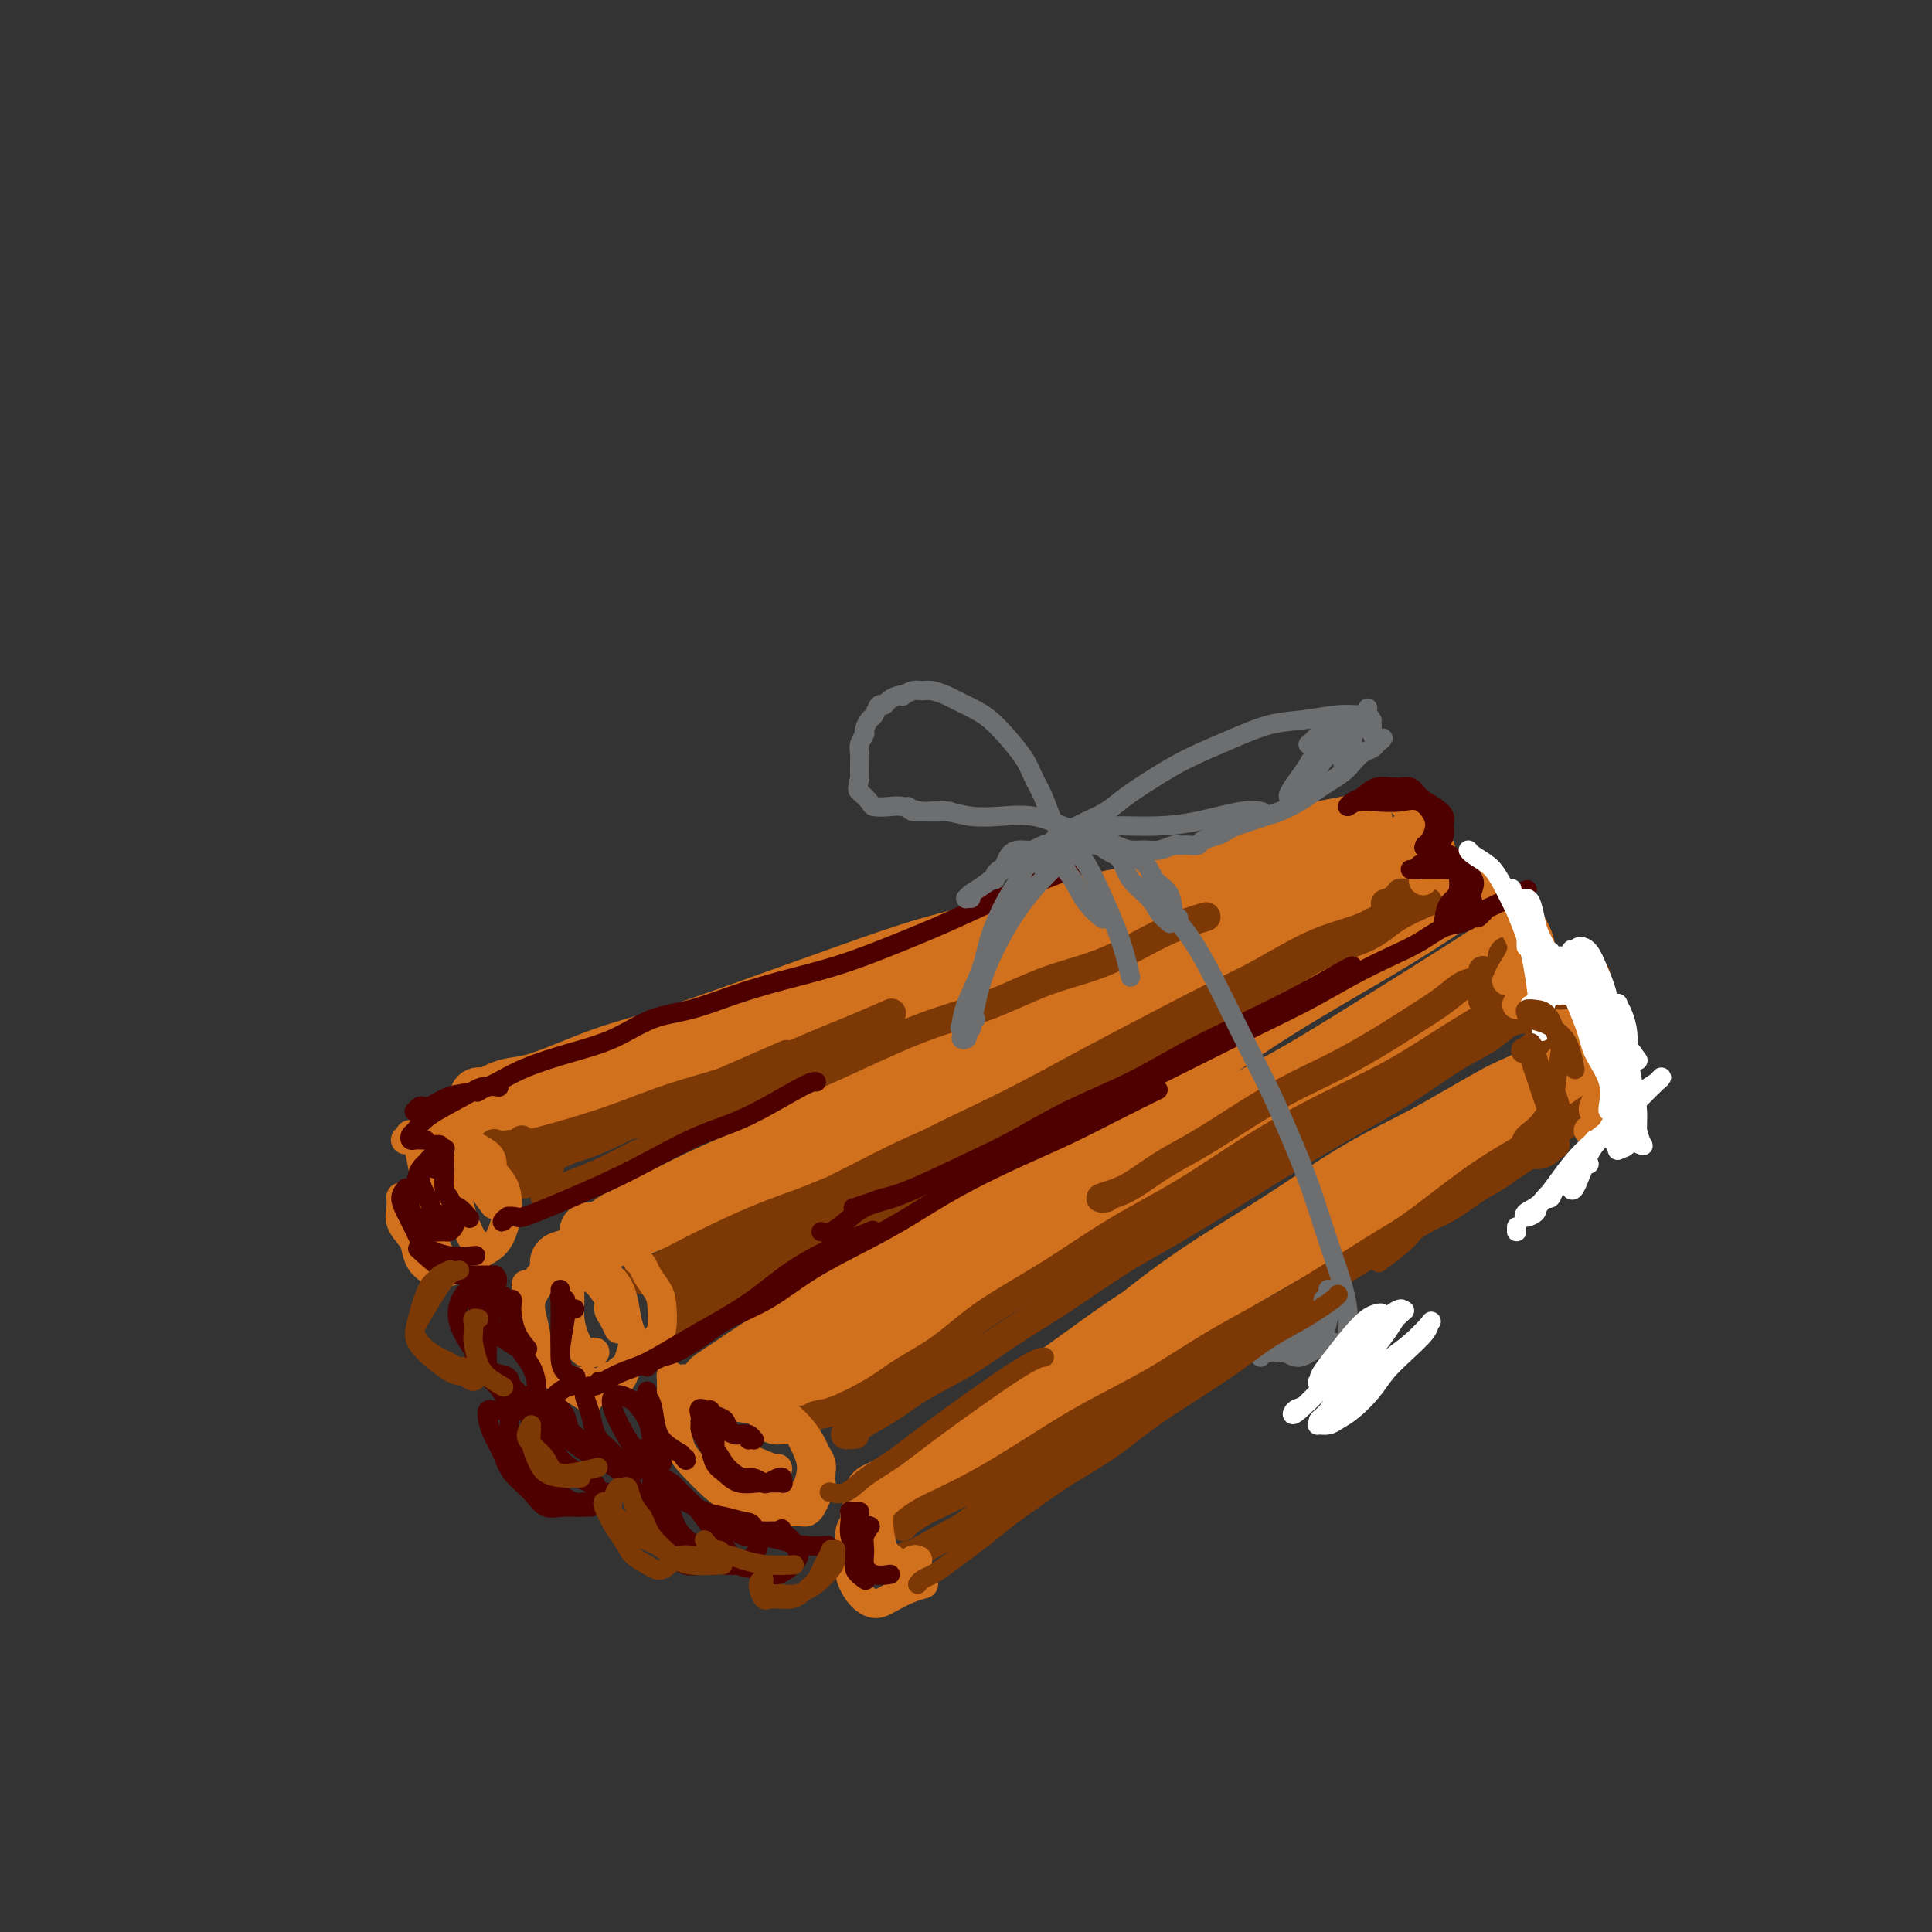 <svg viewBox='0 0 400 400' version='1.1' xmlns='http://www.w3.org/2000/svg' xmlns:xlink='http://www.w3.org/1999/xlink'><rect x="0" y="0" width="400" height="400" fill="#333333" stroke="none"/><g fill='none' stroke='rgb(210,113,29)' stroke-width='12' stroke-linecap='round' stroke-linejoin='round'><path d='M149,286c-0.904,0.077 -1.808,0.155 -2,0c-0.192,-0.155 0.327,-0.541 1,-1c0.673,-0.459 1.498,-0.989 3,-2c1.502,-1.011 3.681,-2.502 6,-4c2.319,-1.498 4.778,-3.004 8,-5c3.222,-1.996 7.206,-4.481 11,-7c3.794,-2.519 7.398,-5.071 12,-8c4.602,-2.929 10.202,-6.233 16,-10c5.798,-3.767 11.795,-7.995 18,-12c6.205,-4.005 12.619,-7.785 19,-12c6.381,-4.215 12.729,-8.863 19,-13c6.271,-4.137 12.465,-7.763 18,-11c5.535,-3.237 10.411,-6.084 15,-9c4.589,-2.916 8.889,-5.900 11,-7c2.111,-1.100 2.032,-0.314 2,0c-0.032,0.314 -0.016,0.157 0,0'/><path d='M160,289c0.064,0.006 0.129,0.012 0,0c-0.129,-0.012 -0.450,-0.042 0,0c0.450,0.042 1.672,0.157 2,0c0.328,-0.157 -0.239,-0.585 0,-1c0.239,-0.415 1.283,-0.819 2,-1c0.717,-0.181 1.105,-0.141 2,-1c0.895,-0.859 2.296,-2.617 4,-4c1.704,-1.383 3.711,-2.392 6,-4c2.289,-1.608 4.861,-3.816 8,-6c3.139,-2.184 6.846,-4.345 11,-7c4.154,-2.655 8.756,-5.805 14,-9c5.244,-3.195 11.129,-6.435 17,-10c5.871,-3.565 11.727,-7.453 18,-11c6.273,-3.547 12.964,-6.751 19,-10c6.036,-3.249 11.419,-6.542 17,-10c5.581,-3.458 11.362,-7.082 16,-10c4.638,-2.918 8.133,-5.132 11,-7c2.867,-1.868 5.105,-3.391 6,-4c0.895,-0.609 0.448,-0.305 0,0'/><path d='M162,292c0.108,-0.115 0.216,-0.230 0,0c-0.216,0.230 -0.756,0.805 -1,1c-0.244,0.195 -0.191,0.011 0,0c0.191,-0.011 0.519,0.153 1,0c0.481,-0.153 1.116,-0.623 2,-1c0.884,-0.377 2.016,-0.662 6,-3c3.984,-2.338 10.819,-6.730 16,-10c5.181,-3.270 8.709,-5.420 13,-8c4.291,-2.580 9.344,-5.591 15,-9c5.656,-3.409 11.916,-7.218 18,-11c6.084,-3.782 11.993,-7.539 18,-11c6.007,-3.461 12.111,-6.626 18,-10c5.889,-3.374 11.564,-6.957 17,-10c5.436,-3.043 10.632,-5.548 15,-8c4.368,-2.452 7.907,-4.853 10,-6c2.093,-1.147 2.741,-1.042 3,-1c0.259,0.042 0.130,0.021 0,0'/><path d='M122,255c-0.142,-0.058 -0.285,-0.115 0,0c0.285,0.115 0.997,0.403 2,0c1.003,-0.403 2.298,-1.497 3,-2c0.702,-0.503 0.811,-0.414 4,-2c3.189,-1.586 9.457,-4.847 14,-7c4.543,-2.153 7.362,-3.199 11,-5c3.638,-1.801 8.097,-4.358 13,-7c4.903,-2.642 10.251,-5.368 16,-8c5.749,-2.632 11.899,-5.171 18,-8c6.101,-2.829 12.152,-5.948 18,-9c5.848,-3.052 11.493,-6.038 16,-8c4.507,-1.962 7.876,-2.900 13,-5c5.124,-2.100 12.004,-5.362 17,-8c4.996,-2.638 8.109,-4.650 11,-6c2.891,-1.350 5.559,-2.036 8,-3c2.441,-0.964 4.654,-2.207 6,-3c1.346,-0.793 1.824,-1.137 2,-1c0.176,0.137 0.050,0.753 0,1c-0.050,0.247 -0.025,0.123 0,0'/><path d='M116,262c-0.247,-0.359 -0.495,-0.718 0,-1c0.495,-0.282 1.731,-0.487 3,-1c1.269,-0.513 2.569,-1.334 4,-2c1.431,-0.666 2.994,-1.178 5,-2c2.006,-0.822 4.457,-1.955 7,-3c2.543,-1.045 5.179,-2.004 8,-3c2.821,-0.996 5.828,-2.031 9,-3c3.172,-0.969 6.509,-1.872 10,-3c3.491,-1.128 7.137,-2.482 11,-4c3.863,-1.518 7.942,-3.199 12,-5c4.058,-1.801 8.095,-3.722 13,-6c4.905,-2.278 10.678,-4.913 15,-7c4.322,-2.087 7.194,-3.626 12,-6c4.806,-2.374 11.547,-5.584 17,-8c5.453,-2.416 9.619,-4.038 14,-6c4.381,-1.962 8.978,-4.263 13,-6c4.022,-1.737 7.470,-2.910 10,-4c2.530,-1.090 4.142,-2.096 6,-3c1.858,-0.904 3.962,-1.705 5,-2c1.038,-0.295 1.011,-0.084 1,0c-0.011,0.084 -0.005,0.042 0,0'/><path d='M100,227c-0.517,0.006 -1.034,0.012 -1,0c0.034,-0.012 0.620,-0.043 1,0c0.380,0.043 0.553,0.160 1,0c0.447,-0.160 1.168,-0.598 2,-1c0.832,-0.402 1.775,-0.767 3,-1c1.225,-0.233 2.733,-0.332 5,-1c2.267,-0.668 5.293,-1.903 8,-3c2.707,-1.097 5.095,-2.056 8,-3c2.905,-0.944 6.328,-1.873 10,-3c3.672,-1.127 7.592,-2.454 12,-4c4.408,-1.546 9.302,-3.313 14,-5c4.698,-1.687 9.199,-3.293 14,-5c4.801,-1.707 9.900,-3.514 15,-5c5.100,-1.486 10.199,-2.650 15,-4c4.801,-1.350 9.303,-2.887 14,-4c4.697,-1.113 9.589,-1.804 14,-3c4.411,-1.196 8.342,-2.899 12,-4c3.658,-1.101 7.044,-1.602 11,-3c3.956,-1.398 8.483,-3.694 12,-5c3.517,-1.306 6.024,-1.621 8,-2c1.976,-0.379 3.422,-0.823 4,-1c0.578,-0.177 0.289,-0.089 0,0'/><path d='M104,230c-1.097,0.309 -2.193,0.619 -3,1c-0.807,0.381 -1.324,0.834 -2,1c-0.676,0.166 -1.509,0.045 -2,0c-0.491,-0.045 -0.639,-0.015 -1,0c-0.361,0.015 -0.933,0.016 -1,0c-0.067,-0.016 0.372,-0.049 1,0c0.628,0.049 1.445,0.178 2,0c0.555,-0.178 0.849,-0.665 2,-1c1.151,-0.335 3.161,-0.518 5,-1c1.839,-0.482 3.509,-1.264 6,-2c2.491,-0.736 5.803,-1.426 9,-2c3.197,-0.574 6.277,-1.033 10,-2c3.723,-0.967 8.087,-2.442 13,-4c4.913,-1.558 10.375,-3.199 14,-4c3.625,-0.801 5.412,-0.762 11,-2c5.588,-1.238 14.978,-3.752 22,-6c7.022,-2.248 11.675,-4.229 17,-6c5.325,-1.771 11.321,-3.331 17,-5c5.679,-1.669 11.039,-3.446 16,-5c4.961,-1.554 9.522,-2.886 14,-4c4.478,-1.114 8.874,-2.011 13,-3c4.126,-0.989 7.982,-2.069 12,-3c4.018,-0.931 8.197,-1.712 10,-2c1.803,-0.288 1.229,-0.082 1,0c-0.229,0.082 -0.115,0.041 0,0'/><path d='M181,310c-0.163,-0.354 -0.326,-0.709 0,-1c0.326,-0.291 1.142,-0.519 4,-2c2.858,-1.481 7.759,-4.216 11,-6c3.241,-1.784 4.821,-2.616 7,-4c2.179,-1.384 4.956,-3.318 8,-5c3.044,-1.682 6.355,-3.112 10,-5c3.645,-1.888 7.624,-4.236 12,-7c4.376,-2.764 9.148,-5.946 14,-9c4.852,-3.054 9.782,-5.981 15,-9c5.218,-3.019 10.724,-6.128 16,-9c5.276,-2.872 10.323,-5.505 15,-8c4.677,-2.495 8.984,-4.852 13,-7c4.016,-2.148 7.742,-4.089 11,-6c3.258,-1.911 6.050,-3.794 8,-5c1.950,-1.206 3.059,-1.736 4,-2c0.941,-0.264 1.715,-0.263 2,0c0.285,0.263 0.081,0.790 0,1c-0.081,0.210 -0.041,0.105 0,0'/><path d='M197,301c-0.318,-0.206 -0.637,-0.412 0,-1c0.637,-0.588 2.229,-1.557 4,-3c1.771,-1.443 3.720,-3.359 6,-5c2.280,-1.641 4.889,-3.005 8,-5c3.111,-1.995 6.723,-4.619 10,-7c3.277,-2.381 6.219,-4.518 10,-7c3.781,-2.482 8.401,-5.309 13,-8c4.599,-2.691 9.176,-5.244 14,-8c4.824,-2.756 9.896,-5.714 14,-8c4.104,-2.286 7.241,-3.901 11,-6c3.759,-2.099 8.139,-4.680 12,-7c3.861,-2.320 7.202,-4.377 10,-6c2.798,-1.623 5.051,-2.813 7,-4c1.949,-1.187 3.593,-2.370 5,-3c1.407,-0.630 2.578,-0.706 3,-1c0.422,-0.294 0.095,-0.805 0,-1c-0.095,-0.195 0.043,-0.074 0,0c-0.043,0.074 -0.266,0.101 -1,0c-0.734,-0.101 -1.978,-0.331 -3,0c-1.022,0.331 -1.821,1.223 -3,2c-1.179,0.777 -2.737,1.437 -4,2c-1.263,0.563 -2.232,1.027 -4,2c-1.768,0.973 -4.334,2.456 -7,4c-2.666,1.544 -5.432,3.151 -9,5c-3.568,1.849 -7.937,3.942 -13,7c-5.063,3.058 -10.821,7.082 -17,11c-6.179,3.918 -12.780,7.731 -20,13c-7.220,5.269 -15.059,11.996 -19,15c-3.941,3.004 -3.983,2.287 -4,2c-0.017,-0.287 -0.008,-0.143 0,0'/></g>
<g fill='none' stroke='rgb(124,56,5)' stroke-width='6' stroke-linecap='round' stroke-linejoin='round'><path d='M188,322c-0.163,0.029 -0.326,0.058 0,0c0.326,-0.058 1.142,-0.205 1,0c-0.142,0.205 -1.241,0.760 0,0c1.241,-0.760 4.824,-2.835 7,-4c2.176,-1.165 2.946,-1.420 5,-3c2.054,-1.580 5.392,-4.484 9,-7c3.608,-2.516 7.488,-4.645 11,-7c3.512,-2.355 6.658,-4.937 11,-8c4.342,-3.063 9.882,-6.606 15,-10c5.118,-3.394 9.814,-6.637 15,-10c5.186,-3.363 10.861,-6.846 16,-10c5.139,-3.154 9.742,-5.980 14,-9c4.258,-3.020 8.172,-6.235 12,-9c3.828,-2.765 7.572,-5.081 11,-7c3.428,-1.919 6.540,-3.442 9,-5c2.460,-1.558 4.268,-3.149 6,-4c1.732,-0.851 3.389,-0.960 4,-1c0.611,-0.040 0.174,-0.011 0,0c-0.174,0.011 -0.087,0.006 0,0'/><path d='M187,316c-0.045,0.064 -0.090,0.128 0,0c0.090,-0.128 0.314,-0.448 1,-1c0.686,-0.552 1.835,-1.335 3,-2c1.165,-0.665 2.346,-1.211 4,-2c1.654,-0.789 3.781,-1.821 6,-3c2.219,-1.179 4.528,-2.503 7,-4c2.472,-1.497 5.105,-3.165 8,-5c2.895,-1.835 6.052,-3.835 10,-6c3.948,-2.165 8.686,-4.495 13,-7c4.314,-2.505 8.205,-5.186 13,-8c4.795,-2.814 10.493,-5.760 16,-9c5.507,-3.240 10.824,-6.773 16,-10c5.176,-3.227 10.210,-6.146 15,-9c4.790,-2.854 9.335,-5.641 13,-8c3.665,-2.359 6.448,-4.289 8,-5c1.552,-0.711 1.872,-0.203 2,0c0.128,0.203 0.064,0.102 0,0'/><path d='M177,297c-0.944,-0.019 -1.888,-0.038 -2,0c-0.112,0.038 0.609,0.132 1,0c0.391,-0.132 0.454,-0.491 1,-1c0.546,-0.509 1.576,-1.169 3,-2c1.424,-0.831 3.243,-1.832 5,-3c1.757,-1.168 3.452,-2.502 6,-4c2.548,-1.498 5.950,-3.160 9,-5c3.050,-1.840 5.748,-3.858 9,-6c3.252,-2.142 7.057,-4.409 11,-7c3.943,-2.591 8.025,-5.507 12,-8c3.975,-2.493 7.844,-4.562 12,-7c4.156,-2.438 8.598,-5.243 13,-8c4.402,-2.757 8.764,-5.465 13,-8c4.236,-2.535 8.345,-4.896 12,-7c3.655,-2.104 6.857,-3.951 10,-6c3.143,-2.049 6.229,-4.301 9,-6c2.771,-1.699 5.229,-2.847 7,-4c1.771,-1.153 2.857,-2.313 4,-3c1.143,-0.687 2.345,-0.903 3,-1c0.655,-0.097 0.765,-0.075 1,0c0.235,0.075 0.595,0.202 1,0c0.405,-0.202 0.855,-0.734 1,-1c0.145,-0.266 -0.014,-0.266 0,0c0.014,0.266 0.200,0.800 0,1c-0.200,0.200 -0.786,0.068 -1,0c-0.214,-0.068 -0.054,-0.070 0,0c0.054,0.070 0.003,0.212 0,0c-0.003,-0.212 0.040,-0.779 0,-1c-0.040,-0.221 -0.165,-0.098 0,0c0.165,0.098 0.618,0.171 1,0c0.382,-0.171 0.691,-0.585 1,-1'/><path d='M319,209c22.121,-13.802 6.422,-4.308 1,-1c-5.422,3.308 -0.567,0.431 1,0c1.567,-0.431 -0.155,1.583 -1,3c-0.845,1.417 -0.815,2.236 -1,3c-0.185,0.764 -0.586,1.473 -1,2c-0.414,0.527 -0.842,0.873 -1,1c-0.158,0.127 -0.045,0.036 0,0c0.045,-0.036 0.023,-0.018 0,0'/><path d='M166,294c0.262,0.109 0.524,0.218 1,0c0.476,-0.218 1.167,-0.762 2,-1c0.833,-0.238 1.809,-0.171 4,-1c2.191,-0.829 5.598,-2.553 8,-4c2.402,-1.447 3.798,-2.618 6,-4c2.202,-1.382 5.209,-2.974 8,-5c2.791,-2.026 5.367,-4.486 9,-7c3.633,-2.514 8.324,-5.083 13,-8c4.676,-2.917 9.339,-6.183 14,-9c4.661,-2.817 9.322,-5.186 14,-8c4.678,-2.814 9.375,-6.072 14,-9c4.625,-2.928 9.178,-5.526 14,-8c4.822,-2.474 9.914,-4.823 14,-7c4.086,-2.177 7.165,-4.181 10,-6c2.835,-1.819 5.425,-3.454 8,-5c2.575,-1.546 5.133,-3.002 7,-4c1.867,-0.998 3.041,-1.538 4,-2c0.959,-0.462 1.703,-0.846 2,-1c0.297,-0.154 0.149,-0.077 0,0'/><path d='M229,248c-0.678,0.079 -1.356,0.157 -1,0c0.356,-0.157 1.746,-0.550 3,-1c1.254,-0.450 2.372,-0.959 4,-2c1.628,-1.041 3.765,-2.616 6,-4c2.235,-1.384 4.566,-2.578 7,-4c2.434,-1.422 4.971,-3.072 8,-5c3.029,-1.928 6.550,-4.133 10,-6c3.450,-1.867 6.828,-3.397 10,-5c3.172,-1.603 6.139,-3.280 9,-5c2.861,-1.720 5.618,-3.484 8,-5c2.382,-1.516 4.390,-2.783 6,-4c1.610,-1.217 2.824,-2.382 4,-3c1.176,-0.618 2.315,-0.687 3,-1c0.685,-0.313 0.916,-0.870 1,-1c0.084,-0.130 0.023,0.165 0,0c-0.023,-0.165 -0.006,-0.791 0,-1c0.006,-0.209 0.000,-0.000 0,0c-0.000,0.000 0.005,-0.208 0,0c-0.005,0.208 -0.019,0.833 0,1c0.019,0.167 0.072,-0.123 0,0c-0.072,0.123 -0.269,0.660 0,1c0.269,0.340 1.004,0.482 1,1c-0.004,0.518 -0.745,1.412 -1,2c-0.255,0.588 -0.022,0.870 0,1c0.022,0.130 -0.167,0.110 0,0c0.167,-0.110 0.689,-0.308 1,-1c0.311,-0.692 0.409,-1.876 1,-3c0.591,-1.124 1.674,-2.188 2,-3c0.326,-0.812 -0.104,-1.372 0,-2c0.104,-0.628 0.744,-1.322 1,-1c0.256,0.322 0.128,1.661 0,3'/><path d='M312,200c-0.182,1.159 -0.636,2.558 -1,4c-0.364,1.442 -0.636,2.927 -1,4c-0.364,1.073 -0.818,1.735 -1,2c-0.182,0.265 -0.091,0.132 0,0'/><path d='M141,275c-0.376,-0.049 -0.752,-0.099 -1,0c-0.248,0.099 -0.367,0.346 0,0c0.367,-0.346 1.220,-1.284 2,-2c0.780,-0.716 1.487,-1.210 3,-2c1.513,-0.790 3.834,-1.876 6,-3c2.166,-1.124 4.178,-2.286 7,-4c2.822,-1.714 6.452,-3.979 10,-6c3.548,-2.021 7.012,-3.797 11,-6c3.988,-2.203 8.499,-4.831 12,-7c3.501,-2.169 5.992,-3.877 10,-6c4.008,-2.123 9.535,-4.659 14,-7c4.465,-2.341 7.869,-4.485 12,-7c4.131,-2.515 8.989,-5.400 13,-8c4.011,-2.600 7.175,-4.915 11,-7c3.825,-2.085 8.311,-3.939 12,-6c3.689,-2.061 6.580,-4.328 10,-6c3.420,-1.672 7.370,-2.747 10,-4c2.630,-1.253 3.939,-2.683 6,-4c2.061,-1.317 4.875,-2.519 6,-3c1.125,-0.481 0.563,-0.240 0,0'/><path d='M141,264c0.222,-0.104 0.444,-0.208 0,0c-0.444,0.208 -1.553,0.728 -2,1c-0.447,0.272 -0.231,0.296 0,0c0.231,-0.296 0.478,-0.912 1,-1c0.522,-0.088 1.320,0.351 2,0c0.680,-0.351 1.244,-1.493 2,-2c0.756,-0.507 1.705,-0.380 3,-1c1.295,-0.620 2.936,-1.988 5,-3c2.064,-1.012 4.553,-1.668 7,-3c2.447,-1.332 4.854,-3.338 8,-5c3.146,-1.662 7.031,-2.979 11,-5c3.969,-2.021 8.021,-4.747 12,-7c3.979,-2.253 7.887,-4.032 12,-6c4.113,-1.968 8.433,-4.123 12,-6c3.567,-1.877 6.381,-3.476 13,-7c6.619,-3.524 17.043,-8.975 23,-12c5.957,-3.025 7.447,-3.626 10,-5c2.553,-1.374 6.169,-3.521 9,-5c2.831,-1.479 4.878,-2.290 7,-3c2.122,-0.710 4.320,-1.319 6,-2c1.680,-0.681 2.843,-1.436 4,-2c1.157,-0.564 2.309,-0.938 3,-1c0.691,-0.062 0.921,0.190 1,0c0.079,-0.190 0.007,-0.820 0,-1c-0.007,-0.180 0.051,0.092 0,0c-0.051,-0.092 -0.213,-0.547 0,-1c0.213,-0.453 0.799,-0.905 1,-1c0.201,-0.095 0.016,0.167 0,0c-0.016,-0.167 0.138,-0.762 0,-1c-0.138,-0.238 -0.569,-0.119 -1,0'/><path d='M290,185c0.048,-0.452 -0.333,0.417 -1,1c-0.667,0.583 -1.619,0.881 -2,1c-0.381,0.119 -0.190,0.060 0,0'/><path d='M114,248c-0.432,0.004 -0.864,0.009 -1,0c-0.136,-0.009 0.025,-0.031 0,0c-0.025,0.031 -0.235,0.115 0,0c0.235,-0.115 0.915,-0.430 2,-1c1.085,-0.570 2.576,-1.394 4,-2c1.424,-0.606 2.782,-0.994 5,-2c2.218,-1.006 5.295,-2.631 8,-4c2.705,-1.369 5.036,-2.483 8,-4c2.964,-1.517 6.560,-3.438 10,-5c3.440,-1.562 6.726,-2.765 10,-4c3.274,-1.235 6.538,-2.501 10,-4c3.462,-1.499 7.123,-3.231 11,-5c3.877,-1.769 7.969,-3.576 12,-5c4.031,-1.424 8.003,-2.466 12,-4c3.997,-1.534 8.021,-3.560 12,-5c3.979,-1.440 7.912,-2.293 12,-4c4.088,-1.707 8.331,-4.267 12,-6c3.669,-1.733 6.762,-2.638 8,-3c1.238,-0.362 0.619,-0.181 0,0'/><path d='M105,241c-0.194,0.099 -0.389,0.198 -1,0c-0.611,-0.198 -1.639,-0.692 -2,-1c-0.361,-0.308 -0.056,-0.431 0,-1c0.056,-0.569 -0.136,-1.583 0,-2c0.136,-0.417 0.600,-0.238 1,0c0.400,0.238 0.737,0.533 1,1c0.263,0.467 0.452,1.105 1,2c0.548,0.895 1.454,2.048 2,3c0.546,0.952 0.732,1.703 1,2c0.268,0.297 0.618,0.140 1,0c0.382,-0.140 0.797,-0.263 1,-1c0.203,-0.737 0.194,-2.089 0,-3c-0.194,-0.911 -0.575,-1.382 -1,-2c-0.425,-0.618 -0.895,-1.384 -1,-2c-0.105,-0.616 0.156,-1.081 0,-1c-0.156,0.081 -0.729,0.706 -1,1c-0.271,0.294 -0.239,0.255 0,1c0.239,0.745 0.684,2.275 1,3c0.316,0.725 0.502,0.646 1,1c0.498,0.354 1.306,1.143 2,1c0.694,-0.143 1.272,-1.217 2,-2c0.728,-0.783 1.605,-1.275 2,-2c0.395,-0.725 0.309,-1.683 0,-2c-0.309,-0.317 -0.841,0.006 -2,0c-1.159,-0.006 -2.944,-0.341 -4,0c-1.056,0.341 -1.384,1.357 -2,2c-0.616,0.643 -1.519,0.914 -2,1c-0.481,0.086 -0.541,-0.013 0,0c0.541,0.013 1.681,0.137 3,0c1.319,-0.137 2.817,-0.537 5,-1c2.183,-0.463 5.052,-0.989 8,-2c2.948,-1.011 5.974,-2.505 9,-4'/><path d='M130,233c5.333,-1.420 7.167,-1.971 10,-3c2.833,-1.029 6.665,-2.535 10,-4c3.335,-1.465 6.172,-2.887 9,-4c2.828,-1.113 5.646,-1.915 8,-3c2.354,-1.085 4.244,-2.453 5,-3c0.756,-0.547 0.378,-0.274 0,0'/><path d='M106,238c-0.831,-0.032 -1.663,-0.063 -2,0c-0.337,0.063 -0.180,0.222 0,0c0.180,-0.222 0.382,-0.824 1,-1c0.618,-0.176 1.653,0.074 3,0c1.347,-0.074 3.006,-0.472 5,-1c1.994,-0.528 4.323,-1.186 7,-2c2.677,-0.814 5.701,-1.785 9,-3c3.299,-1.215 6.874,-2.673 11,-4c4.126,-1.327 8.802,-2.524 13,-4c4.198,-1.476 7.919,-3.231 12,-5c4.081,-1.769 8.522,-3.553 12,-5c3.478,-1.447 5.994,-2.556 7,-3c1.006,-0.444 0.503,-0.222 0,0'/><path d='M114,241c-0.738,-0.140 -1.476,-0.279 -2,0c-0.524,0.279 -0.836,0.977 -1,1c-0.164,0.023 -0.182,-0.631 0,-1c0.182,-0.369 0.563,-0.455 2,-1c1.438,-0.545 3.932,-1.548 5,-2c1.068,-0.452 0.711,-0.352 9,-4c8.289,-3.648 25.226,-11.042 32,-14c6.774,-2.958 3.387,-1.479 0,0'/><path d='M139,270c-0.099,-0.370 -0.198,-0.740 0,-1c0.198,-0.260 0.693,-0.410 2,-1c1.307,-0.590 3.424,-1.619 6,-3c2.576,-1.381 5.610,-3.116 9,-5c3.390,-1.884 7.136,-3.919 11,-6c3.864,-2.081 7.844,-4.207 12,-6c4.156,-1.793 8.486,-3.251 12,-5c3.514,-1.749 6.210,-3.788 9,-5c2.790,-1.212 5.674,-1.595 7,-2c1.326,-0.405 1.093,-0.830 1,-1c-0.093,-0.170 -0.047,-0.085 0,0'/><path d='M133,265c-0.630,-0.375 -1.259,-0.750 -1,-1c0.259,-0.250 1.408,-0.374 3,-1c1.592,-0.626 3.629,-1.755 6,-3c2.371,-1.245 5.077,-2.607 8,-4c2.923,-1.393 6.062,-2.817 9,-4c2.938,-1.183 5.676,-2.126 8,-3c2.324,-0.874 4.236,-1.678 5,-2c0.764,-0.322 0.382,-0.161 0,0'/></g>
<g fill='none' stroke='rgb(210,113,29)' stroke-width='6' stroke-linecap='round' stroke-linejoin='round'><path d='M114,263c-0.329,0.048 -0.657,0.096 -1,0c-0.343,-0.096 -0.699,-0.336 0,-1c0.699,-0.664 2.453,-1.750 4,-2c1.547,-0.250 2.886,0.337 4,1c1.114,0.663 2.002,1.401 3,2c0.998,0.599 2.107,1.059 3,2c0.893,0.941 1.572,2.363 2,4c0.428,1.637 0.607,3.489 1,5c0.393,1.511 1.000,2.681 1,4c0.000,1.319 -0.607,2.788 -1,4c-0.393,1.212 -0.574,2.168 -1,3c-0.426,0.832 -1.098,1.540 -2,2c-0.902,0.460 -2.033,0.670 -3,1c-0.967,0.330 -1.771,0.778 -2,1c-0.229,0.222 0.118,0.217 0,0c-0.118,-0.217 -0.700,-0.647 -1,-1c-0.300,-0.353 -0.318,-0.631 0,-1c0.318,-0.369 0.972,-0.831 1,-1c0.028,-0.169 -0.569,-0.045 -1,0c-0.431,0.045 -0.696,0.010 -1,0c-0.304,-0.010 -0.648,0.004 -1,0c-0.352,-0.004 -0.714,-0.028 -1,0c-0.286,0.028 -0.496,0.108 -1,0c-0.504,-0.108 -1.302,-0.402 -2,-1c-0.698,-0.598 -1.297,-1.499 -2,-2c-0.703,-0.501 -1.509,-0.601 -2,-1c-0.491,-0.399 -0.668,-1.097 -1,-2c-0.332,-0.903 -0.820,-2.012 -1,-3c-0.180,-0.988 -0.051,-1.854 0,-3c0.051,-1.146 0.026,-2.573 0,-4'/><path d='M109,270c-0.154,-1.955 -0.038,-1.844 0,-2c0.038,-0.156 -0.001,-0.580 0,-1c0.001,-0.420 0.042,-0.835 0,-1c-0.042,-0.165 -0.168,-0.081 0,0c0.168,0.081 0.631,0.157 1,0c0.369,-0.157 0.645,-0.548 1,-1c0.355,-0.452 0.788,-0.965 1,-1c0.212,-0.035 0.204,0.408 0,1c-0.204,0.592 -0.605,1.334 -1,2c-0.395,0.666 -0.784,1.255 -1,2c-0.216,0.745 -0.260,1.647 0,3c0.260,1.353 0.822,3.156 1,5c0.178,1.844 -0.029,3.727 2,6c2.029,2.273 6.294,4.935 8,6c1.706,1.065 0.853,0.532 0,0'/><path d='M117,266c0.030,-0.006 0.061,-0.011 0,0c-0.061,0.011 -0.213,0.039 0,0c0.213,-0.039 0.791,-0.146 1,0c0.209,0.146 0.047,0.544 0,1c-0.047,0.456 0.019,0.970 0,2c-0.019,1.030 -0.124,2.577 0,4c0.124,1.423 0.477,2.722 1,4c0.523,1.278 1.218,2.536 2,3c0.782,0.464 1.652,0.132 2,0c0.348,-0.132 0.174,-0.066 0,0'/><path d='M125,265c-0.832,0.009 -1.663,0.019 -2,0c-0.337,-0.019 -0.178,-0.066 0,0c0.178,0.066 0.377,0.246 1,1c0.623,0.754 1.670,2.083 2,3c0.330,0.917 -0.056,1.421 0,2c0.056,0.579 0.553,1.233 1,2c0.447,0.767 0.842,1.648 1,2c0.158,0.352 0.079,0.176 0,0'/><path d='M126,285c-0.491,0.373 -0.983,0.745 -1,1c-0.017,0.255 0.439,0.391 1,0c0.561,-0.391 1.226,-1.309 2,-2c0.774,-0.691 1.658,-1.154 3,-2c1.342,-0.846 3.142,-2.074 4,-3c0.858,-0.926 0.773,-1.550 1,-2c0.227,-0.450 0.766,-0.726 1,-2c0.234,-1.274 0.164,-3.546 0,-5c-0.164,-1.454 -0.422,-2.088 -1,-3c-0.578,-0.912 -1.474,-2.100 -2,-3c-0.526,-0.900 -0.680,-1.512 -1,-2c-0.320,-0.488 -0.806,-0.854 -1,-1c-0.194,-0.146 -0.097,-0.073 0,0'/><path d='M84,236c-0.052,-0.001 -0.103,-0.003 0,0c0.103,0.003 0.361,0.010 1,0c0.639,-0.010 1.658,-0.036 3,0c1.342,0.036 3.007,0.134 4,0c0.993,-0.134 1.313,-0.500 3,0c1.687,0.500 4.740,1.865 6,3c1.260,1.135 0.728,2.040 1,3c0.272,0.960 1.350,1.976 2,3c0.650,1.024 0.872,2.056 1,3c0.128,0.944 0.162,1.801 0,3c-0.162,1.199 -0.521,2.741 -1,4c-0.479,1.259 -1.077,2.236 -2,3c-0.923,0.764 -2.170,1.316 -3,2c-0.830,0.684 -1.244,1.501 -2,2c-0.756,0.499 -1.855,0.679 -3,1c-1.145,0.321 -2.334,0.784 -3,1c-0.666,0.216 -0.807,0.186 -1,0c-0.193,-0.186 -0.437,-0.528 -1,-1c-0.563,-0.472 -1.443,-1.074 -2,-2c-0.557,-0.926 -0.790,-2.175 -1,-3c-0.210,-0.825 -0.396,-1.227 -1,-2c-0.604,-0.773 -1.626,-1.919 -2,-3c-0.374,-1.081 -0.101,-2.099 0,-3c0.101,-0.901 0.029,-1.686 0,-2c-0.029,-0.314 -0.014,-0.157 0,0'/><path d='M86,235c-0.396,0.026 -0.793,0.053 -1,0c-0.207,-0.053 -0.225,-0.185 0,0c0.225,0.185 0.694,0.688 1,1c0.306,0.312 0.450,0.434 1,3c0.550,2.566 1.507,7.577 2,11c0.493,3.423 0.524,5.258 1,7c0.476,1.742 1.397,3.392 2,4c0.603,0.608 0.886,0.174 1,0c0.114,-0.174 0.057,-0.087 0,0'/><path d='M92,234c-0.015,0.052 -0.030,0.105 0,0c0.030,-0.105 0.105,-0.366 0,0c-0.105,0.366 -0.389,1.359 0,3c0.389,1.641 1.453,3.928 2,6c0.547,2.072 0.578,3.928 1,6c0.422,2.072 1.237,4.359 2,6c0.763,1.641 1.475,2.634 2,3c0.525,0.366 0.864,0.105 1,0c0.136,-0.105 0.068,-0.052 0,0'/><path d='M98,239c-0.560,1.048 -1.119,2.095 -1,3c0.119,0.905 0.917,1.667 2,3c1.083,1.333 2.452,3.238 3,4c0.548,0.762 0.274,0.381 0,0'/><path d='M140,286c-0.423,-0.404 -0.846,-0.807 -1,-1c-0.154,-0.193 -0.038,-0.174 0,0c0.038,0.174 -0.003,0.503 0,1c0.003,0.497 0.048,1.161 0,2c-0.048,0.839 -0.191,1.851 0,3c0.191,1.149 0.714,2.434 1,4c0.286,1.566 0.334,3.414 1,5c0.666,1.586 1.949,2.911 3,4c1.051,1.089 1.870,1.942 3,3c1.130,1.058 2.571,2.322 4,3c1.429,0.678 2.845,0.770 4,1c1.155,0.230 2.050,0.598 3,1c0.950,0.402 1.956,0.837 3,1c1.044,0.163 2.125,0.052 3,0c0.875,-0.052 1.545,-0.045 2,0c0.455,0.045 0.696,0.129 1,0c0.304,-0.129 0.670,-0.471 1,-1c0.330,-0.529 0.625,-1.244 1,-2c0.375,-0.756 0.829,-1.554 1,-2c0.171,-0.446 0.057,-0.541 0,-1c-0.057,-0.459 -0.059,-1.280 0,-2c0.059,-0.720 0.178,-1.337 0,-2c-0.178,-0.663 -0.655,-1.371 -1,-2c-0.345,-0.629 -0.560,-1.179 -1,-2c-0.440,-0.821 -1.107,-1.912 -2,-3c-0.893,-1.088 -2.013,-2.172 -3,-3c-0.987,-0.828 -1.842,-1.402 -3,-2c-1.158,-0.598 -2.620,-1.222 -4,-2c-1.380,-0.778 -2.679,-1.709 -4,-2c-1.321,-0.291 -2.663,0.060 -4,0c-1.337,-0.060 -2.668,-0.530 -4,-1'/><path d='M144,286c-4.042,-1.368 -3.146,0.211 -3,1c0.146,0.789 -0.459,0.786 -1,1c-0.541,0.214 -1.020,0.644 -1,1c0.020,0.356 0.537,0.637 1,1c0.463,0.363 0.872,0.809 2,1c1.128,0.191 2.974,0.126 4,0c1.026,-0.126 1.232,-0.313 4,0c2.768,0.313 8.098,1.127 11,2c2.902,0.873 3.375,1.805 4,3c0.625,1.195 1.402,2.655 2,4c0.598,1.345 1.018,2.577 1,4c-0.018,1.423 -0.474,3.036 -1,4c-0.526,0.964 -1.120,1.279 -2,2c-0.880,0.721 -2.045,1.848 -3,2c-0.955,0.152 -1.702,-0.671 -2,-1c-0.298,-0.329 -0.149,-0.165 0,0'/><path d='M152,300c-0.799,0.027 -1.597,0.053 -2,0c-0.403,-0.053 -0.409,-0.186 0,0c0.409,0.186 1.234,0.691 2,1c0.766,0.309 1.473,0.423 3,1c1.527,0.577 3.873,1.617 5,2c1.127,0.383 1.036,0.109 1,0c-0.036,-0.109 -0.018,-0.055 0,0'/><path d='M180,322c-0.455,-0.561 -0.911,-1.123 -1,-2c-0.089,-0.877 0.187,-2.071 0,-3c-0.187,-0.929 -0.839,-1.594 -1,-2c-0.161,-0.406 0.167,-0.552 0,-1c-0.167,-0.448 -0.831,-1.198 -1,-1c-0.169,0.198 0.156,1.344 0,2c-0.156,0.656 -0.793,0.821 -1,2c-0.207,1.179 0.015,3.372 0,5c-0.015,1.628 -0.269,2.693 0,4c0.269,1.307 1.060,2.858 2,4c0.940,1.142 2.028,1.875 3,2c0.972,0.125 1.828,-0.358 3,-1c1.172,-0.642 2.662,-1.442 4,-2c1.338,-0.558 2.525,-0.874 3,-1c0.475,-0.126 0.237,-0.063 0,0'/><path d='M190,323c-0.333,-0.115 -0.666,-0.230 -1,0c-0.334,0.230 -0.671,0.803 -1,1c-0.329,0.197 -0.652,0.016 -1,0c-0.348,-0.016 -0.720,0.133 -1,0c-0.280,-0.133 -0.467,-0.547 -1,-1c-0.533,-0.453 -1.411,-0.947 -2,-2c-0.589,-1.053 -0.890,-2.667 -1,-4c-0.110,-1.333 -0.028,-2.385 0,-3c0.028,-0.615 0.002,-0.793 0,-1c-0.002,-0.207 0.021,-0.444 0,0c-0.021,0.444 -0.086,1.569 0,3c0.086,1.431 0.322,3.167 1,5c0.678,1.833 1.798,3.763 3,5c1.202,1.237 2.486,1.782 3,2c0.514,0.218 0.257,0.109 0,0'/><path d='M324,220c-0.524,0.116 -1.048,0.233 -1,0c0.048,-0.233 0.668,-0.815 1,-1c0.332,-0.185 0.377,0.026 1,0c0.623,-0.026 1.824,-0.291 3,0c1.176,0.291 2.326,1.136 3,2c0.674,0.864 0.874,1.746 1,3c0.126,1.254 0.180,2.880 0,4c-0.180,1.120 -0.595,1.735 -1,2c-0.405,0.265 -0.799,0.180 -1,0c-0.201,-0.180 -0.208,-0.457 0,-1c0.208,-0.543 0.632,-1.353 1,-2c0.368,-0.647 0.682,-1.131 1,-2c0.318,-0.869 0.641,-2.124 1,-3c0.359,-0.876 0.756,-1.373 1,-2c0.244,-0.627 0.337,-1.383 0,-2c-0.337,-0.617 -1.102,-1.093 -2,-2c-0.898,-0.907 -1.927,-2.244 -3,-3c-1.073,-0.756 -2.191,-0.932 -3,-1c-0.809,-0.068 -1.311,-0.030 -2,0c-0.689,0.030 -1.567,0.052 -2,0c-0.433,-0.052 -0.422,-0.176 0,0c0.422,0.176 1.254,0.654 2,1c0.746,0.346 1.406,0.560 2,1c0.594,0.440 1.124,1.107 2,2c0.876,0.893 2.100,2.011 3,3c0.900,0.989 1.477,1.848 2,3c0.523,1.152 0.991,2.596 1,4c0.009,1.404 -0.441,2.768 -1,4c-0.559,1.232 -1.227,2.332 -2,3c-0.773,0.668 -1.649,0.905 -2,1c-0.351,0.095 -0.175,0.047 0,0'/><path d='M301,182c-0.070,0.049 -0.140,0.098 0,0c0.140,-0.098 0.488,-0.344 1,0c0.512,0.344 1.186,1.277 2,2c0.814,0.723 1.767,1.236 3,2c1.233,0.764 2.747,1.778 4,3c1.253,1.222 2.245,2.654 3,4c0.755,1.346 1.275,2.608 1,4c-0.275,1.392 -1.343,2.913 -2,4c-0.657,1.087 -0.902,1.739 -1,2c-0.098,0.261 -0.049,0.130 0,0'/><path d='M304,187c-0.420,-0.424 -0.839,-0.848 -1,-1c-0.161,-0.152 -0.063,-0.030 1,0c1.063,0.030 3.093,-0.030 5,0c1.907,0.030 3.692,0.152 5,1c1.308,0.848 2.140,2.423 3,4c0.860,1.577 1.747,3.154 2,5c0.253,1.846 -0.128,3.959 -1,6c-0.872,2.041 -2.235,4.011 -3,5c-0.765,0.989 -0.933,0.997 -1,1c-0.067,0.003 -0.034,0.002 0,0'/><path d='M286,166c-0.066,0.100 -0.132,0.200 0,0c0.132,-0.200 0.462,-0.700 1,-1c0.538,-0.300 1.286,-0.400 2,0c0.714,0.400 1.396,1.302 2,2c0.604,0.698 1.131,1.193 2,2c0.869,0.807 2.079,1.925 3,3c0.921,1.075 1.553,2.106 2,3c0.447,0.894 0.707,1.652 0,3c-0.707,1.348 -2.383,3.286 -3,4c-0.617,0.714 -0.176,0.204 0,0c0.176,-0.204 0.088,-0.102 0,0'/><path d='M290,172c-0.022,-0.133 -0.044,-0.267 1,1c1.044,1.267 3.156,3.933 4,5c0.844,1.067 0.422,0.533 0,0'/></g>
<g fill='none' stroke='rgb(78,0,0)' stroke-width='4' stroke-linecap='round' stroke-linejoin='round'><path d='M178,313c-0.310,-0.012 -0.620,-0.023 -1,0c-0.380,0.023 -0.830,0.082 -1,0c-0.170,-0.082 -0.062,-0.304 0,0c0.062,0.304 0.077,1.133 0,2c-0.077,0.867 -0.245,1.774 0,3c0.245,1.226 0.903,2.773 1,4c0.097,1.227 -0.366,2.133 0,3c0.366,0.867 1.560,1.695 2,2c0.440,0.305 0.126,0.087 0,0c-0.126,-0.087 -0.063,-0.044 0,0'/><path d='M180,316c0.152,-0.011 0.304,-0.022 0,0c-0.304,0.022 -1.063,0.078 -1,0c0.063,-0.078 0.950,-0.290 1,0c0.050,0.290 -0.736,1.083 -1,2c-0.264,0.917 -0.007,1.958 0,3c0.007,1.042 -0.235,2.083 0,3c0.235,0.917 0.948,1.708 2,2c1.052,0.292 2.443,0.083 3,0c0.557,-0.083 0.278,-0.042 0,0'/><path d='M148,299c0.000,0.233 0.001,0.465 0,0c-0.001,-0.465 -0.003,-1.628 0,-2c0.003,-0.372 0.011,0.046 0,0c-0.011,-0.046 -0.042,-0.556 0,-1c0.042,-0.444 0.158,-0.822 0,-1c-0.158,-0.178 -0.590,-0.157 -1,0c-0.410,0.157 -0.798,0.450 -1,1c-0.202,0.550 -0.218,1.356 0,2c0.218,0.644 0.670,1.125 1,2c0.330,0.875 0.539,2.143 1,3c0.461,0.857 1.175,1.301 2,2c0.825,0.699 1.762,1.652 3,2c1.238,0.348 2.777,0.090 4,0c1.223,-0.090 2.130,-0.011 3,0c0.870,0.011 1.704,-0.046 2,0c0.296,0.046 0.053,0.195 0,0c-0.053,-0.195 0.085,-0.736 0,-1c-0.085,-0.264 -0.393,-0.252 -1,0c-0.607,0.252 -1.514,0.745 -2,1c-0.486,0.255 -0.553,0.274 -1,0c-0.447,-0.274 -1.274,-0.840 -2,-1c-0.726,-0.160 -1.350,0.085 -2,0c-0.650,-0.085 -1.327,-0.499 -2,-1c-0.673,-0.501 -1.343,-1.090 -2,-2c-0.657,-0.910 -1.300,-2.142 -2,-3c-0.700,-0.858 -1.455,-1.343 -2,-2c-0.545,-0.657 -0.878,-1.485 -1,-2c-0.122,-0.515 -0.033,-0.715 0,-1c0.033,-0.285 0.009,-0.653 0,-1c-0.009,-0.347 -0.005,-0.674 0,-1'/><path d='M145,293c-0.840,-2.082 0.562,-1.287 1,-1c0.438,0.287 -0.086,0.065 0,0c0.086,-0.065 0.782,0.028 1,0c0.218,-0.028 -0.041,-0.175 0,0c0.041,0.175 0.382,0.673 1,1c0.618,0.327 1.514,0.484 2,1c0.486,0.516 0.562,1.392 1,2c0.438,0.608 1.238,0.947 2,1c0.762,0.053 1.487,-0.181 2,0c0.513,0.181 0.814,0.777 1,1c0.186,0.223 0.257,0.074 0,0c-0.257,-0.074 -0.841,-0.071 -1,0c-0.159,0.071 0.108,0.212 0,0c-0.108,-0.212 -0.592,-0.778 -1,-1c-0.408,-0.222 -0.740,-0.102 -1,0c-0.260,0.102 -0.448,0.185 -1,0c-0.552,-0.185 -1.468,-0.638 -2,-1c-0.532,-0.362 -0.679,-0.633 -1,-1c-0.321,-0.367 -0.817,-0.830 -1,-1c-0.183,-0.170 -0.052,-0.049 0,0c0.052,0.049 0.026,0.024 0,0'/><path d='M119,271c-0.455,0.035 -0.911,0.071 -1,0c-0.089,-0.071 0.188,-0.247 0,0c-0.188,0.247 -0.842,0.917 -1,1c-0.158,0.083 0.179,-0.423 0,1c-0.179,1.423 -0.873,4.773 -1,7c-0.127,2.227 0.312,3.330 1,4c0.688,0.670 1.625,0.906 2,1c0.375,0.094 0.187,0.047 0,0'/><path d='M117,270c0.113,-0.455 0.226,-0.911 0,-1c-0.226,-0.089 -0.793,0.188 -1,0c-0.207,-0.188 -0.056,-0.839 0,-1c0.056,-0.161 0.015,0.170 0,0c-0.015,-0.170 -0.005,-0.839 0,-1c0.005,-0.161 0.003,0.188 0,1c-0.003,0.812 -0.007,2.088 0,3c0.007,0.912 0.027,1.460 0,3c-0.027,1.540 -0.100,4.073 0,6c0.100,1.927 0.373,3.250 1,4c0.627,0.750 1.608,0.929 2,1c0.392,0.071 0.196,0.036 0,0'/><path d='M124,286c-0.289,0.427 -0.577,0.854 -1,1c-0.423,0.146 -0.979,0.010 -1,0c-0.021,-0.010 0.495,0.104 1,0c0.505,-0.104 0.999,-0.428 2,-1c1.001,-0.572 2.509,-1.393 4,-2c1.491,-0.607 2.965,-1.000 5,-2c2.035,-1.000 4.631,-2.606 7,-4c2.369,-1.394 4.510,-2.577 7,-4c2.490,-1.423 5.330,-3.086 8,-5c2.670,-1.914 5.169,-4.080 8,-6c2.831,-1.920 5.993,-3.594 9,-5c3.007,-1.406 5.859,-2.545 7,-3c1.141,-0.455 0.570,-0.228 0,0'/><path d='M137,281c-0.737,0.316 -1.474,0.631 -2,1c-0.526,0.369 -0.841,0.791 -1,1c-0.159,0.209 -0.161,0.206 0,0c0.161,-0.206 0.487,-0.614 1,-1c0.513,-0.386 1.215,-0.751 2,-1c0.785,-0.249 1.653,-0.382 3,-1c1.347,-0.618 3.172,-1.722 5,-3c1.828,-1.278 3.657,-2.731 6,-4c2.343,-1.269 5.198,-2.354 8,-4c2.802,-1.646 5.550,-3.853 9,-6c3.450,-2.147 7.602,-4.232 11,-6c3.398,-1.768 6.043,-3.217 9,-5c2.957,-1.783 6.226,-3.900 10,-6c3.774,-2.100 8.053,-4.181 12,-6c3.947,-1.819 7.563,-3.374 11,-5c3.437,-1.626 6.695,-3.322 10,-5c3.305,-1.678 6.659,-3.336 8,-4c1.341,-0.664 0.671,-0.332 0,0'/><path d='M170,255c0.590,0.147 1.180,0.294 2,0c0.820,-0.294 1.870,-1.029 3,-2c1.130,-0.971 2.339,-2.180 4,-3c1.661,-0.820 3.775,-1.253 6,-2c2.225,-0.747 4.563,-1.808 7,-3c2.437,-1.192 4.975,-2.516 8,-4c3.025,-1.484 6.537,-3.130 10,-5c3.463,-1.870 6.876,-3.965 11,-6c4.124,-2.035 8.958,-4.009 13,-6c4.042,-1.991 7.293,-3.998 11,-6c3.707,-2.002 7.869,-4.001 12,-6c4.131,-1.999 8.231,-4.000 12,-6c3.769,-2.000 7.207,-4.000 9,-5c1.793,-1.000 1.941,-1.000 2,-1c0.059,-0.000 0.030,-0.000 0,0'/><path d='M178,250c0.094,0.006 0.187,0.013 0,0c-0.187,-0.013 -0.655,-0.044 -1,0c-0.345,0.044 -0.566,0.164 0,0c0.566,-0.164 1.917,-0.613 3,-1c1.083,-0.387 1.896,-0.714 3,-1c1.104,-0.286 2.500,-0.533 6,-2c3.500,-1.467 9.104,-4.156 13,-6c3.896,-1.844 6.086,-2.845 9,-4c2.914,-1.155 6.554,-2.464 10,-4c3.446,-1.536 6.697,-3.298 10,-5c3.303,-1.702 6.656,-3.343 10,-5c3.344,-1.657 6.679,-3.329 10,-5c3.321,-1.671 6.628,-3.342 10,-5c3.372,-1.658 6.810,-3.302 10,-5c3.190,-1.698 6.132,-3.449 9,-5c2.868,-1.551 5.661,-2.903 8,-4c2.339,-1.097 4.223,-1.939 6,-3c1.777,-1.061 3.447,-2.341 5,-3c1.553,-0.659 2.991,-0.698 4,-1c1.009,-0.302 1.591,-0.865 2,-1c0.409,-0.135 0.646,0.160 1,0c0.354,-0.160 0.827,-0.775 1,-1c0.173,-0.225 0.046,-0.060 0,0c-0.046,0.060 -0.013,0.016 0,0c0.013,-0.016 0.004,-0.004 0,0c-0.004,0.004 -0.005,0.001 0,0c0.005,-0.001 0.015,-0.000 0,0c-0.015,0.000 -0.056,0.000 0,0c0.056,-0.000 0.207,-0.000 0,0c-0.207,0.000 -0.774,0.000 -1,0c-0.226,-0.000 -0.113,-0.000 0,0'/><path d='M306,189c19.861,-9.430 5.514,-2.505 0,0c-5.514,2.505 -2.195,0.588 -1,0c1.195,-0.588 0.265,0.151 0,0c-0.265,-0.151 0.133,-1.192 0,-2c-0.133,-0.808 -0.797,-1.383 -1,-2c-0.203,-0.617 0.055,-1.277 0,-2c-0.055,-0.723 -0.424,-1.511 -1,-2c-0.576,-0.489 -1.358,-0.681 -2,-1c-0.642,-0.319 -1.143,-0.765 -2,-1c-0.857,-0.235 -2.070,-0.259 -3,0c-0.930,0.259 -1.579,0.802 -2,1c-0.421,0.198 -0.616,0.053 -1,0c-0.384,-0.053 -0.958,-0.014 -1,0c-0.042,0.014 0.450,0.002 1,0c0.550,-0.002 1.160,0.006 2,0c0.840,-0.006 1.911,-0.025 3,0c1.089,0.025 2.198,0.093 3,0c0.802,-0.093 1.298,-0.348 2,0c0.702,0.348 1.612,1.297 2,2c0.388,0.703 0.255,1.159 0,2c-0.255,0.841 -0.632,2.068 -1,3c-0.368,0.932 -0.726,1.569 -1,2c-0.274,0.431 -0.464,0.656 -1,1c-0.536,0.344 -1.417,0.808 -2,1c-0.583,0.192 -0.866,0.111 -1,0c-0.134,-0.111 -0.119,-0.251 0,-1c0.119,-0.749 0.341,-2.108 1,-3c0.659,-0.892 1.754,-1.317 2,-3c0.246,-1.683 -0.358,-4.624 -1,-6c-0.642,-1.376 -1.321,-1.188 -2,-1'/><path d='M299,177c-0.500,-1.167 -0.250,-0.583 0,0'/><path d='M294,179c0.026,-0.002 0.052,-0.004 0,0c-0.052,0.004 -0.182,0.015 0,0c0.182,-0.015 0.676,-0.057 1,0c0.324,0.057 0.479,0.212 1,0c0.521,-0.212 1.407,-0.793 2,-1c0.593,-0.207 0.892,-0.041 1,0c0.108,0.041 0.025,-0.045 0,0c-0.025,0.045 0.006,0.220 0,0c-0.006,-0.220 -0.050,-0.835 0,-1c0.050,-0.165 0.195,0.122 0,0c-0.195,-0.122 -0.730,-0.651 -1,-1c-0.270,-0.349 -0.273,-0.516 0,-1c0.273,-0.484 0.824,-1.284 1,-2c0.176,-0.716 -0.021,-1.348 0,-2c0.021,-0.652 0.260,-1.323 0,-2c-0.260,-0.677 -1.021,-1.360 -2,-2c-0.979,-0.640 -2.177,-1.236 -3,-2c-0.823,-0.764 -1.270,-1.694 -2,-2c-0.730,-0.306 -1.742,0.014 -3,0c-1.258,-0.014 -2.763,-0.361 -4,0c-1.237,0.361 -2.205,1.431 -3,2c-0.795,0.569 -1.416,0.637 -2,1c-0.584,0.363 -1.129,1.023 -1,1c0.129,-0.023 0.933,-0.727 2,-1c1.067,-0.273 2.399,-0.115 4,0c1.601,0.115 3.473,0.188 5,0c1.527,-0.188 2.708,-0.638 4,0c1.292,0.638 2.694,2.364 3,4c0.306,1.636 -0.484,3.182 -1,4c-0.516,0.818 -0.758,0.909 -1,1'/><path d='M295,175c-0.333,0.833 -0.167,0.417 0,0'/><path d='M105,252c0.129,-0.143 0.258,-0.286 0,0c-0.258,0.286 -0.904,1.000 -1,1c-0.096,-0.000 0.357,-0.715 1,-1c0.643,-0.285 1.477,-0.142 2,0c0.523,0.142 0.734,0.281 4,-1c3.266,-1.281 9.585,-3.983 14,-6c4.415,-2.017 6.924,-3.350 10,-5c3.076,-1.650 6.719,-3.619 10,-5c3.281,-1.381 6.199,-2.174 10,-4c3.801,-1.826 8.485,-4.684 11,-6c2.515,-1.316 2.861,-1.090 3,-1c0.139,0.090 0.069,0.045 0,0'/><path d='M90,242c-0.533,-0.763 -1.066,-1.526 -1,-2c0.066,-0.474 0.733,-0.660 1,-1c0.267,-0.340 0.136,-0.835 0,-1c-0.136,-0.165 -0.278,-0.001 0,0c0.278,0.001 0.975,-0.163 1,0c0.025,0.163 -0.624,0.652 -1,1c-0.376,0.348 -0.480,0.554 -1,1c-0.520,0.446 -1.458,1.130 -2,2c-0.542,0.870 -0.689,1.924 -1,3c-0.311,1.076 -0.785,2.173 -1,3c-0.215,0.827 -0.170,1.384 0,2c0.170,0.616 0.465,1.290 1,2c0.535,0.710 1.310,1.455 2,2c0.690,0.545 1.295,0.889 2,1c0.705,0.111 1.508,-0.012 2,0c0.492,0.012 0.671,0.159 1,0c0.329,-0.159 0.807,-0.623 1,-1c0.193,-0.377 0.102,-0.666 0,-1c-0.102,-0.334 -0.214,-0.711 -1,-1c-0.786,-0.289 -2.247,-0.490 -3,-1c-0.753,-0.510 -0.799,-1.331 -1,-2c-0.201,-0.669 -0.558,-1.188 -1,-2c-0.442,-0.812 -0.970,-1.918 -1,-3c-0.030,-1.082 0.437,-2.141 1,-3c0.563,-0.859 1.223,-1.518 2,-2c0.777,-0.482 1.672,-0.789 2,-1c0.328,-0.211 0.091,-0.327 0,0c-0.091,0.327 -0.035,1.098 0,2c0.035,0.902 0.048,1.935 0,3c-0.048,1.065 -0.157,2.161 0,3c0.157,0.839 0.578,1.419 1,2'/><path d='M93,248c0.798,1.726 1.292,1.542 2,2c0.708,0.458 1.631,1.560 2,2c0.369,0.440 0.185,0.220 0,0'/><path d='M91,237c-0.417,0.000 -0.833,0.000 -1,0c-0.167,0.000 -0.083,0.000 0,0'/><path d='M88,236c0.091,-0.002 0.181,-0.004 0,0c-0.181,0.004 -0.635,0.013 -1,0c-0.365,-0.013 -0.643,-0.050 -1,0c-0.357,0.050 -0.794,0.186 -1,0c-0.206,-0.186 -0.180,-0.695 0,-1c0.180,-0.305 0.514,-0.408 1,-1c0.486,-0.592 1.123,-1.675 3,-3c1.877,-1.325 4.995,-2.892 7,-4c2.005,-1.108 2.898,-1.757 4,-2c1.102,-0.243 2.415,-0.079 3,0c0.585,0.079 0.444,0.074 0,0c-0.444,-0.074 -1.191,-0.216 -2,0c-0.809,0.216 -1.679,0.789 -2,1c-0.321,0.211 -0.092,0.060 0,0c0.092,-0.060 0.046,-0.030 0,0'/><path d='M89,230c-0.202,0.009 -0.403,0.018 -1,0c-0.597,-0.018 -1.589,-0.064 -2,0c-0.411,0.064 -0.243,0.239 0,0c0.243,-0.239 0.559,-0.892 1,-1c0.441,-0.108 1.005,0.330 2,0c0.995,-0.330 2.419,-1.429 4,-2c1.581,-0.571 3.319,-0.616 5,-1c1.681,-0.384 3.304,-1.108 5,-2c1.696,-0.892 3.465,-1.953 6,-3c2.535,-1.047 5.836,-2.079 9,-3c3.164,-0.921 6.190,-1.730 9,-3c2.810,-1.270 5.406,-3.000 8,-4c2.594,-1.000 5.188,-1.270 8,-2c2.812,-0.730 5.841,-1.920 9,-3c3.159,-1.080 6.449,-2.051 10,-3c3.551,-0.949 7.365,-1.876 11,-3c3.635,-1.124 7.093,-2.445 11,-4c3.907,-1.555 8.262,-3.345 12,-5c3.738,-1.655 6.858,-3.176 11,-5c4.142,-1.824 9.308,-3.953 12,-5c2.692,-1.047 2.912,-1.014 3,-1c0.088,0.014 0.044,0.007 0,0'/></g>
<g fill='none' stroke='rgb(109,110,112)' stroke-width='4' stroke-linecap='round' stroke-linejoin='round'><path d='M238,183c-0.493,0.248 -0.985,0.497 -1,1c-0.015,0.503 0.449,1.261 1,2c0.551,0.739 1.189,1.458 2,2c0.811,0.542 1.795,0.908 3,2c1.205,1.092 2.632,2.911 4,5c1.368,2.089 2.676,4.448 4,7c1.324,2.552 2.665,5.295 4,8c1.335,2.705 2.664,5.371 4,8c1.336,2.629 2.679,5.222 4,8c1.321,2.778 2.621,5.742 4,9c1.379,3.258 2.839,6.811 4,10c1.161,3.189 2.024,6.015 3,9c0.976,2.985 2.065,6.131 3,9c0.935,2.869 1.715,5.462 2,8c0.285,2.538 0.077,5.020 0,7c-0.077,1.980 -0.021,3.456 0,4c0.021,0.544 0.006,0.155 0,0c-0.006,-0.155 -0.003,-0.078 0,0'/><path d='M201,186c-0.427,0.006 -0.854,0.012 -1,0c-0.146,-0.012 -0.011,-0.041 0,0c0.011,0.041 -0.101,0.154 0,0c0.101,-0.154 0.415,-0.573 1,-1c0.585,-0.427 1.442,-0.860 3,-2c1.558,-1.140 3.819,-2.985 5,-4c1.181,-1.015 1.283,-1.200 3,-2c1.717,-0.800 5.048,-2.214 7,-3c1.952,-0.786 2.526,-0.942 3,-1c0.474,-0.058 0.850,-0.016 1,0c0.150,0.016 0.075,0.008 0,0'/><path d='M217,178c0.137,-0.032 0.273,-0.064 0,0c-0.273,0.064 -0.957,0.225 -1,0c-0.043,-0.225 0.554,-0.834 1,-1c0.446,-0.166 0.741,0.111 1,0c0.259,-0.111 0.480,-0.612 1,-1c0.520,-0.388 1.337,-0.664 2,-1c0.663,-0.336 1.173,-0.734 2,-1c0.827,-0.266 1.972,-0.402 3,0c1.028,0.402 1.937,1.343 3,2c1.063,0.657 2.278,1.031 3,2c0.722,0.969 0.950,2.533 2,4c1.050,1.467 2.921,2.836 4,4c1.079,1.164 1.368,2.121 2,3c0.632,0.879 1.609,1.680 2,2c0.391,0.320 0.195,0.160 0,0'/><path d='M206,182c0.024,0.087 0.047,0.175 0,0c-0.047,-0.175 -0.165,-0.611 0,-1c0.165,-0.389 0.614,-0.730 1,-1c0.386,-0.270 0.711,-0.469 1,-1c0.289,-0.531 0.544,-1.396 1,-2c0.456,-0.604 1.113,-0.949 2,-1c0.887,-0.051 2.003,0.190 3,0c0.997,-0.190 1.876,-0.812 3,-1c1.124,-0.188 2.494,0.059 4,0c1.506,-0.059 3.149,-0.422 6,0c2.851,0.422 6.911,1.630 9,3c2.089,1.370 2.206,2.903 3,4c0.794,1.097 2.264,1.758 3,3c0.736,1.242 0.737,3.065 1,4c0.263,0.935 0.790,0.981 1,1c0.210,0.019 0.105,0.009 0,0'/><path d='M219,171c-0.001,-0.105 -0.003,-0.210 0,0c0.003,0.210 0.009,0.734 0,1c-0.009,0.266 -0.033,0.273 0,0c0.033,-0.273 0.124,-0.826 0,-1c-0.124,-0.174 -0.463,0.032 -1,-1c-0.537,-1.032 -1.274,-3.302 -2,-5c-0.726,-1.698 -1.442,-2.825 -2,-4c-0.558,-1.175 -0.958,-2.399 -2,-4c-1.042,-1.601 -2.725,-3.581 -4,-5c-1.275,-1.419 -2.141,-2.279 -3,-3c-0.859,-0.721 -1.711,-1.303 -3,-2c-1.289,-0.697 -3.016,-1.508 -4,-2c-0.984,-0.492 -1.224,-0.664 -2,-1c-0.776,-0.336 -2.088,-0.836 -3,-1c-0.912,-0.164 -1.423,0.008 -2,0c-0.577,-0.008 -1.219,-0.196 -2,0c-0.781,0.196 -1.701,0.775 -2,1c-0.299,0.225 0.022,0.097 0,0c-0.022,-0.097 -0.387,-0.163 -1,0c-0.613,0.163 -1.473,0.553 -2,1c-0.527,0.447 -0.720,0.950 -1,1c-0.280,0.050 -0.649,-0.352 -1,0c-0.351,0.352 -0.686,1.459 -1,2c-0.314,0.541 -0.606,0.515 -1,1c-0.394,0.485 -0.890,1.480 -1,2c-0.110,0.520 0.167,0.565 0,1c-0.167,0.435 -0.777,1.261 -1,2c-0.223,0.739 -0.060,1.391 0,2c0.060,0.609 0.017,1.174 0,2c-0.017,0.826 -0.009,1.913 0,3'/><path d='M178,161c-0.580,2.585 -0.529,2.548 0,3c0.529,0.452 1.535,1.393 2,2c0.465,0.607 0.388,0.881 1,1c0.612,0.119 1.913,0.084 3,0c1.087,-0.084 1.962,-0.219 3,0c1.038,0.219 2.241,0.790 4,1c1.759,0.210 4.074,0.060 5,0c0.926,-0.060 0.463,-0.030 0,0'/><path d='M188,167c0.173,0.415 0.347,0.830 1,1c0.653,0.170 1.786,0.096 3,0c1.214,-0.096 2.509,-0.215 4,0c1.491,0.215 3.177,0.765 5,1c1.823,0.235 3.781,0.154 6,0c2.219,-0.154 4.698,-0.381 7,0c2.302,0.381 4.428,1.372 6,2c1.572,0.628 2.592,0.894 3,1c0.408,0.106 0.204,0.053 0,0'/><path d='M225,174c-0.615,-0.024 -1.230,-0.048 -2,0c-0.770,0.048 -1.694,0.168 -2,0c-0.306,-0.168 0.007,-0.625 0,-1c-0.007,-0.375 -0.335,-0.669 0,-1c0.335,-0.331 1.333,-0.699 2,-1c0.667,-0.301 1.003,-0.533 2,-1c0.997,-0.467 2.655,-1.167 4,-2c1.345,-0.833 2.378,-1.799 4,-3c1.622,-1.201 3.835,-2.636 6,-4c2.165,-1.364 4.284,-2.656 7,-4c2.716,-1.344 6.030,-2.738 9,-4c2.970,-1.262 5.597,-2.392 8,-3c2.403,-0.608 4.581,-0.695 7,-1c2.419,-0.305 5.079,-0.828 7,-1c1.921,-0.172 3.102,0.005 4,0c0.898,-0.005 1.511,-0.194 2,0c0.489,0.194 0.854,0.770 1,1c0.146,0.230 0.073,0.115 0,0'/><path d='M220,172c-0.428,-0.114 -0.856,-0.228 -1,0c-0.144,0.228 -0.005,0.797 0,1c0.005,0.203 -0.123,0.040 0,0c0.123,-0.040 0.497,0.045 1,0c0.503,-0.045 1.135,-0.218 2,0c0.865,0.218 1.964,0.829 3,1c1.036,0.171 2.009,-0.097 3,0c0.991,0.097 1.999,0.558 3,1c1.001,0.442 1.994,0.865 3,1c1.006,0.135 2.024,-0.016 3,0c0.976,0.016 1.910,0.200 3,0c1.090,-0.200 2.338,-0.785 3,-1c0.662,-0.215 0.739,-0.061 1,0c0.261,0.061 0.707,0.027 1,0c0.293,-0.027 0.435,-0.049 1,0c0.565,0.049 1.554,0.168 2,0c0.446,-0.168 0.349,-0.622 1,-1c0.651,-0.378 2.050,-0.679 3,-1c0.950,-0.321 1.450,-0.663 2,-1c0.550,-0.337 1.151,-0.671 2,-1c0.849,-0.329 1.945,-0.654 3,-1c1.055,-0.346 2.067,-0.711 3,-1c0.933,-0.289 1.787,-0.500 3,-1c1.213,-0.500 2.786,-1.288 4,-2c1.214,-0.712 2.068,-1.346 3,-2c0.932,-0.654 1.941,-1.327 3,-2c1.059,-0.673 2.168,-1.346 3,-2c0.832,-0.654 1.388,-1.289 2,-2c0.612,-0.711 1.280,-1.499 2,-2c0.720,-0.501 1.491,-0.715 2,-1c0.509,-0.285 0.754,-0.643 1,-1'/><path d='M285,154c2.540,-1.970 0.890,-0.895 0,-1c-0.890,-0.105 -1.022,-1.391 -1,-2c0.022,-0.609 0.197,-0.543 0,-1c-0.197,-0.457 -0.764,-1.438 -1,-2c-0.236,-0.562 -0.139,-0.704 0,-1c0.139,-0.296 0.320,-0.745 0,0c-0.320,0.745 -1.141,2.684 -2,4c-0.859,1.316 -1.757,2.011 -2,3c-0.243,0.989 0.170,2.274 0,3c-0.170,0.726 -0.921,0.893 -1,1c-0.079,0.107 0.514,0.155 1,0c0.486,-0.155 0.864,-0.512 1,-1c0.136,-0.488 0.031,-1.107 0,-2c-0.031,-0.893 0.011,-2.060 0,-3c-0.011,-0.940 -0.075,-1.655 0,-2c0.075,-0.345 0.287,-0.322 0,0c-0.287,0.322 -1.075,0.942 -2,2c-0.925,1.058 -1.986,2.555 -3,4c-1.014,1.445 -1.979,2.838 -3,4c-1.021,1.162 -2.097,2.092 -3,3c-0.903,0.908 -1.634,1.793 -2,2c-0.366,0.207 -0.368,-0.263 0,-1c0.368,-0.737 1.105,-1.740 2,-3c0.895,-1.260 1.946,-2.777 3,-4c1.054,-1.223 2.109,-2.151 3,-3c0.891,-0.849 1.617,-1.620 2,-2c0.383,-0.380 0.422,-0.370 0,0c-0.422,0.370 -1.306,1.100 -2,2c-0.694,0.900 -1.198,1.972 -2,3c-0.802,1.028 -1.901,2.014 -3,3'/><path d='M270,160c-1.289,1.644 -1.011,1.755 -1,2c0.011,0.245 -0.244,0.623 0,0c0.244,-0.623 0.988,-2.249 2,-4c1.012,-1.751 2.292,-3.628 3,-5c0.708,-1.372 0.844,-2.238 1,-3c0.156,-0.762 0.330,-1.421 0,-1c-0.330,0.421 -1.166,1.921 -2,3c-0.834,1.079 -1.667,1.737 -2,2c-0.333,0.263 -0.167,0.132 0,0'/><path d='M227,172c-0.337,0.113 -0.673,0.226 -1,0c-0.327,-0.226 -0.643,-0.793 -1,-1c-0.357,-0.207 -0.755,-0.056 -1,0c-0.245,0.056 -0.336,0.015 0,0c0.336,-0.015 1.100,-0.006 2,0c0.900,0.006 1.938,0.008 3,0c1.062,-0.008 2.148,-0.027 4,0c1.852,0.027 4.469,0.098 7,0c2.531,-0.098 4.978,-0.367 8,-1c3.022,-0.633 6.621,-1.632 9,-2c2.379,-0.368 3.537,-0.105 4,0c0.463,0.105 0.232,0.053 0,0'/><path d='M215,179c0.438,-1.160 0.875,-2.321 1,-3c0.125,-0.679 -0.063,-0.878 0,-1c0.063,-0.122 0.376,-0.167 0,0c-0.376,0.167 -1.442,0.545 -2,1c-0.558,0.455 -0.610,0.986 -1,2c-0.390,1.014 -1.120,2.511 -2,4c-0.880,1.489 -1.910,2.970 -3,5c-1.090,2.030 -2.242,4.610 -3,7c-0.758,2.390 -1.124,4.589 -2,7c-0.876,2.411 -2.263,5.035 -3,7c-0.737,1.965 -0.825,3.272 -1,4c-0.175,0.728 -0.439,0.875 0,1c0.439,0.125 1.580,0.226 2,0c0.420,-0.226 0.120,-0.779 0,-1c-0.120,-0.221 -0.060,-0.111 0,0'/><path d='M202,211c-0.417,0.417 -0.833,0.833 -1,1c-0.167,0.167 -0.083,0.083 0,0'/><path d='M200,215c0.137,0.018 0.274,0.037 0,0c-0.274,-0.037 -0.959,-0.129 -1,0c-0.041,0.129 0.564,0.480 1,0c0.436,-0.480 0.705,-1.793 1,-3c0.295,-1.207 0.616,-2.310 1,-4c0.384,-1.690 0.832,-3.967 2,-7c1.168,-3.033 3.055,-6.823 5,-10c1.945,-3.177 3.947,-5.740 6,-8c2.053,-2.260 4.158,-4.217 5,-5c0.842,-0.783 0.421,-0.391 0,0'/><path d='M218,176c0.130,-0.060 0.261,-0.120 0,0c-0.261,0.120 -0.912,0.421 -1,0c-0.088,-0.421 0.388,-1.564 1,-2c0.612,-0.436 1.361,-0.166 2,0c0.639,0.166 1.169,0.227 2,1c0.831,0.773 1.964,2.257 3,4c1.036,1.743 1.976,3.745 3,6c1.024,2.255 2.131,4.762 3,7c0.869,2.238 1.501,4.208 2,6c0.499,1.792 0.865,3.405 1,4c0.135,0.595 0.039,0.170 0,0c-0.039,-0.170 -0.019,-0.085 0,0'/><path d='M221,178c-0.380,-0.592 -0.760,-1.185 -1,-1c-0.240,0.185 -0.341,1.146 0,2c0.341,0.854 1.122,1.600 2,3c0.878,1.400 1.852,3.454 3,5c1.148,1.546 2.471,2.585 3,3c0.529,0.415 0.265,0.208 0,0'/><path d='M261,281c-0.428,-0.422 -0.856,-0.845 -1,-1c-0.144,-0.155 -0.005,-0.043 0,0c0.005,0.043 -0.124,0.017 0,0c0.124,-0.017 0.500,-0.025 1,0c0.500,0.025 1.122,0.084 2,0c0.878,-0.084 2.012,-0.310 3,0c0.988,0.310 1.832,1.155 3,1c1.168,-0.155 2.661,-1.311 4,-2c1.339,-0.689 2.526,-0.911 3,-1c0.474,-0.089 0.237,-0.044 0,0'/><path d='M265,279c-0.019,0.429 -0.039,0.859 0,1c0.039,0.141 0.136,-0.006 0,0c-0.136,0.006 -0.507,0.163 0,0c0.507,-0.163 1.891,-0.648 3,-1c1.109,-0.352 1.944,-0.571 3,-1c1.056,-0.429 2.333,-1.067 3,-2c0.667,-0.933 0.725,-2.160 1,-3c0.275,-0.840 0.767,-1.294 1,-2c0.233,-0.706 0.206,-1.666 0,-2c-0.206,-0.334 -0.591,-0.044 -1,0c-0.409,0.044 -0.840,-0.158 -1,0c-0.160,0.158 -0.048,0.677 0,1c0.048,0.323 0.031,0.450 0,1c-0.031,0.550 -0.077,1.524 0,2c0.077,0.476 0.276,0.453 0,1c-0.276,0.547 -1.026,1.663 -2,2c-0.974,0.337 -2.171,-0.106 -3,0c-0.829,0.106 -1.291,0.760 -2,1c-0.709,0.240 -1.666,0.065 -2,0c-0.334,-0.065 -0.046,-0.020 0,0c0.046,0.020 -0.151,0.014 0,0c0.151,-0.014 0.648,-0.037 1,0c0.352,0.037 0.557,0.133 1,0c0.443,-0.133 1.124,-0.495 2,-1c0.876,-0.505 1.947,-1.155 3,-2c1.053,-0.845 2.086,-1.886 3,-3c0.914,-1.114 1.708,-2.300 2,-3c0.292,-0.700 0.084,-0.914 0,-1c-0.084,-0.086 -0.042,-0.043 0,0'/><path d='M275,267c-0.030,-0.043 -0.061,-0.086 0,0c0.061,0.086 0.212,0.300 0,1c-0.212,0.700 -0.789,1.887 -1,3c-0.211,1.113 -0.057,2.154 0,3c0.057,0.846 0.015,1.497 0,2c-0.015,0.503 -0.004,0.858 0,1c0.004,0.142 0.002,0.071 0,0'/></g>
<g fill='none' stroke='rgb(255,255,255)' stroke-width='4' stroke-linecap='round' stroke-linejoin='round'><path d='M275,294c-0.796,0.428 -1.593,0.857 -2,1c-0.407,0.143 -0.426,0.002 0,0c0.426,-0.002 1.296,0.135 2,0c0.704,-0.135 1.244,-0.541 2,-1c0.756,-0.459 1.730,-0.970 3,-2c1.270,-1.030 2.837,-2.580 4,-4c1.163,-1.420 1.922,-2.709 3,-4c1.078,-1.291 2.474,-2.582 4,-4c1.526,-1.418 3.182,-2.961 4,-4c0.818,-1.039 0.797,-1.573 1,-2c0.203,-0.427 0.630,-0.747 0,0c-0.630,0.747 -2.319,2.561 -4,4c-1.681,1.439 -3.356,2.502 -5,4c-1.644,1.498 -3.258,3.431 -5,5c-1.742,1.569 -3.612,2.774 -5,4c-1.388,1.226 -2.294,2.471 -3,3c-0.706,0.529 -1.213,0.340 -1,0c0.213,-0.340 1.146,-0.830 2,-2c0.854,-1.170 1.629,-3.020 3,-5c1.371,-1.980 3.336,-4.091 5,-6c1.664,-1.909 3.025,-3.617 4,-5c0.975,-1.383 1.563,-2.439 2,-3c0.437,-0.561 0.722,-0.625 1,-1c0.278,-0.375 0.550,-1.062 0,-1c-0.550,0.062 -1.920,0.871 -3,2c-1.080,1.129 -1.870,2.576 -3,4c-1.130,1.424 -2.601,2.823 -4,4c-1.399,1.177 -2.725,2.130 -4,3c-1.275,0.870 -2.497,1.657 -3,2c-0.503,0.343 -0.287,0.241 0,0c0.287,-0.241 0.643,-0.620 1,-1'/><path d='M274,285c-2.069,1.209 0.259,-1.768 2,-4c1.741,-2.232 2.895,-3.718 4,-5c1.105,-1.282 2.162,-2.359 3,-3c0.838,-0.641 1.458,-0.845 2,-1c0.542,-0.155 1.006,-0.260 1,0c-0.006,0.260 -0.483,0.886 -1,2c-0.517,1.114 -1.076,2.718 -2,4c-0.924,1.282 -2.214,2.244 -5,5c-2.786,2.756 -7.068,7.308 -9,9c-1.932,1.692 -1.515,0.526 -1,0c0.515,-0.526 1.127,-0.412 2,-1c0.873,-0.588 2.007,-1.879 4,-4c1.993,-2.121 4.844,-5.071 8,-8c3.156,-2.929 6.616,-5.837 8,-7c1.384,-1.163 0.692,-0.582 0,0'/><path d='M314,254c0.000,0.417 0.000,0.833 0,1c0.000,0.167 0.000,0.083 0,0'/><path d='M326,244c-0.294,-0.515 -0.589,-1.031 -2,0c-1.411,1.031 -3.939,3.607 -5,5c-1.061,1.393 -0.655,1.603 -1,2c-0.345,0.397 -1.441,0.981 -2,1c-0.559,0.019 -0.580,-0.528 0,-1c0.580,-0.472 1.760,-0.870 3,-2c1.240,-1.130 2.539,-2.992 4,-5c1.461,-2.008 3.085,-4.160 5,-6c1.915,-1.840 4.120,-3.367 6,-5c1.880,-1.633 3.434,-3.373 5,-5c1.566,-1.627 3.144,-3.143 4,-4c0.856,-0.857 0.989,-1.056 1,-1c0.011,0.056 -0.100,0.366 -1,1c-0.900,0.634 -2.588,1.591 -4,3c-1.412,1.409 -2.549,3.271 -4,5c-1.451,1.729 -3.215,3.325 -5,5c-1.785,1.675 -3.589,3.430 -5,5c-1.411,1.570 -2.429,2.955 -3,4c-0.571,1.045 -0.695,1.750 -1,2c-0.305,0.250 -0.789,0.045 -1,0c-0.211,-0.045 -0.148,0.069 0,0c0.148,-0.069 0.379,-0.319 1,-1c0.621,-0.681 1.630,-1.791 3,-3c1.370,-1.209 3.100,-2.518 4,-3c0.900,-0.482 0.972,-0.138 1,0c0.028,0.138 0.014,0.069 0,0'/><path d='M330,236c-0.652,1.246 -1.304,2.493 -2,4c-0.696,1.507 -1.435,3.276 -2,4c-0.565,0.724 -0.955,0.403 -1,1c-0.045,0.597 0.255,2.111 1,1c0.745,-1.111 1.937,-4.848 3,-7c1.063,-2.152 1.998,-2.718 3,-4c1.002,-1.282 2.069,-3.281 3,-5c0.931,-1.719 1.724,-3.157 2,-5c0.276,-1.843 0.036,-4.089 0,-6c-0.036,-1.911 0.133,-3.487 0,-5c-0.133,-1.513 -0.569,-2.962 -1,-4c-0.431,-1.038 -0.859,-1.665 -1,-2c-0.141,-0.335 0.003,-0.377 0,0c-0.003,0.377 -0.155,1.172 0,2c0.155,0.828 0.615,1.690 1,3c0.385,1.310 0.695,3.068 1,5c0.305,1.932 0.604,4.036 1,6c0.396,1.964 0.887,3.786 1,6c0.113,2.214 -0.154,4.818 0,6c0.154,1.182 0.729,0.940 1,1c0.271,0.060 0.237,0.421 0,0c-0.237,-0.421 -0.679,-1.623 -1,-3c-0.321,-1.377 -0.523,-2.930 -1,-5c-0.477,-2.070 -1.230,-4.656 -2,-7c-0.770,-2.344 -1.558,-4.447 -2,-7c-0.442,-2.553 -0.538,-5.557 -1,-8c-0.462,-2.443 -1.289,-4.325 -2,-6c-0.711,-1.675 -1.307,-3.143 -2,-4c-0.693,-0.857 -1.484,-1.102 -2,-1c-0.516,0.102 -0.758,0.551 -1,1'/><path d='M326,197c-1.190,-1.253 -0.665,0.615 0,2c0.665,1.385 1.470,2.288 2,3c0.530,0.712 0.784,1.233 1,2c0.216,0.767 0.393,1.779 1,3c0.607,1.221 1.643,2.649 2,4c0.357,1.351 0.035,2.624 1,6c0.965,3.376 3.216,8.853 4,12c0.784,3.147 0.101,3.963 0,5c-0.101,1.037 0.379,2.295 0,3c-0.379,0.705 -1.618,0.858 -2,1c-0.382,0.142 0.093,0.275 0,0c-0.093,-0.275 -0.752,-0.957 -1,-2c-0.248,-1.043 -0.083,-2.448 0,-4c0.083,-1.552 0.083,-3.251 0,-5c-0.083,-1.749 -0.249,-3.546 -1,-6c-0.751,-2.454 -2.085,-5.563 -3,-8c-0.915,-2.437 -1.409,-4.201 -2,-6c-0.591,-1.799 -1.280,-3.633 -2,-5c-0.720,-1.367 -1.472,-2.268 -2,-3c-0.528,-0.732 -0.832,-1.294 -1,-1c-0.168,0.294 -0.200,1.445 0,2c0.200,0.555 0.633,0.514 1,1c0.367,0.486 0.668,1.498 1,2c0.332,0.502 0.694,0.493 1,1c0.306,0.507 0.557,1.529 1,2c0.443,0.471 1.077,0.391 2,1c0.923,0.609 2.134,1.905 3,3c0.866,1.095 1.387,1.987 2,3c0.613,1.013 1.318,2.147 2,3c0.682,0.853 1.341,1.427 2,2'/><path d='M338,218c2.178,2.956 0.622,0.844 0,0c-0.622,-0.844 -0.311,-0.422 0,0'/><path d='M324,200c0.112,0.038 0.223,0.077 0,0c-0.223,-0.077 -0.782,-0.269 0,2c0.782,2.269 2.903,7.000 4,10c1.097,3.000 1.170,4.268 2,6c0.830,1.732 2.418,3.928 3,6c0.582,2.072 0.157,4.019 0,5c-0.157,0.981 -0.045,0.994 0,1c0.045,0.006 0.022,0.003 0,0'/><path d='M329,210c-0.636,-1.148 -1.272,-2.295 -2,-3c-0.728,-0.705 -1.547,-0.967 -2,-1c-0.453,-0.033 -0.542,0.163 -1,0c-0.458,-0.163 -1.287,-0.685 -2,-1c-0.713,-0.315 -1.309,-0.424 -2,0c-0.691,0.424 -1.478,1.382 -2,2c-0.522,0.618 -0.781,0.898 -1,1c-0.219,0.102 -0.399,0.027 0,0c0.399,-0.027 1.377,-0.007 2,0c0.623,0.007 0.892,0.002 1,0c0.108,-0.002 0.054,-0.001 0,0'/><path d='M320,208c-0.422,0.000 -0.844,0.000 -1,0c-0.156,0.000 -0.044,-0.000 0,0c0.044,0.000 0.022,0.000 0,0'/><path d='M320,207c0.025,-0.072 0.051,-0.143 0,0c-0.051,0.143 -0.178,0.501 0,0c0.178,-0.501 0.661,-1.861 2,-2c1.339,-0.139 3.534,0.942 5,2c1.466,1.058 2.202,2.093 3,3c0.798,0.907 1.656,1.688 2,2c0.344,0.312 0.172,0.156 0,0'/><path d='M321,197c-0.708,-0.032 -1.416,-0.064 -2,0c-0.584,0.064 -1.043,0.223 -1,1c0.043,0.777 0.590,2.171 1,3c0.410,0.829 0.684,1.094 1,2c0.316,0.906 0.674,2.452 1,3c0.326,0.548 0.620,0.099 1,0c0.380,-0.099 0.846,0.151 1,0c0.154,-0.151 -0.004,-0.705 0,-1c0.004,-0.295 0.170,-0.332 0,-1c-0.170,-0.668 -0.675,-1.969 -1,-3c-0.325,-1.031 -0.469,-1.793 -1,-3c-0.531,-1.207 -1.449,-2.859 -2,-4c-0.551,-1.141 -0.735,-1.770 -1,-3c-0.265,-1.230 -0.610,-3.062 -1,-4c-0.390,-0.938 -0.826,-0.982 -1,-1c-0.174,-0.018 -0.087,-0.009 0,0'/><path d='M316,196c-0.000,-0.014 -0.000,-0.029 0,0c0.000,0.029 0.001,0.100 0,0c-0.001,-0.100 -0.005,-0.372 0,-1c0.005,-0.628 0.019,-1.611 0,-2c-0.019,-0.389 -0.072,-0.185 -1,-2c-0.928,-1.815 -2.732,-5.649 -4,-8c-1.268,-2.351 -2.000,-3.218 -3,-4c-1.000,-0.782 -2.269,-1.480 -3,-2c-0.731,-0.520 -0.923,-0.863 -1,-1c-0.077,-0.137 -0.038,-0.069 0,0'/><path d='M313,184c0.143,1.512 0.286,3.024 1,5c0.714,1.976 2.000,4.417 3,9c1.000,4.583 1.714,11.310 2,14c0.286,2.690 0.143,1.345 0,0'/></g>
<g fill='none' stroke='rgb(78,0,0)' stroke-width='4' stroke-linecap='round' stroke-linejoin='round'><path d='M84,246c-0.483,0.607 -0.967,1.214 -1,2c-0.033,0.786 0.384,1.752 1,3c0.616,1.248 1.430,2.779 2,4c0.570,1.221 0.895,2.131 2,3c1.105,0.869 2.990,1.695 5,2c2.010,0.305 4.146,0.087 5,0c0.854,-0.087 0.427,-0.044 0,0'/><path d='M87,259c-0.455,-0.423 -0.909,-0.845 0,0c0.909,0.845 3.182,2.959 5,4c1.818,1.041 3.182,1.011 5,1c1.818,-0.011 4.091,-0.003 5,0c0.909,0.003 0.455,0.002 0,0'/><path d='M101,268c-0.005,-0.043 -0.011,-0.087 0,0c0.011,0.087 0.038,0.304 0,1c-0.038,0.696 -0.143,1.872 0,3c0.143,1.128 0.533,2.210 1,3c0.467,0.790 1.010,1.290 2,2c0.990,0.710 2.426,1.632 3,2c0.574,0.368 0.287,0.184 0,0'/><path d='M103,269c-0.762,-0.013 -1.524,-0.027 -2,0c-0.476,0.027 -0.667,0.093 -1,0c-0.333,-0.093 -0.808,-0.347 -1,0c-0.192,0.347 -0.102,1.294 0,2c0.102,0.706 0.215,1.172 0,2c-0.215,0.828 -0.760,2.018 -1,3c-0.240,0.982 -0.177,1.756 0,3c0.177,1.244 0.467,2.959 1,4c0.533,1.041 1.310,1.407 2,2c0.690,0.593 1.295,1.414 2,2c0.705,0.586 1.510,0.938 2,1c0.490,0.062 0.664,-0.167 1,0c0.336,0.167 0.835,0.731 1,1c0.165,0.269 -0.003,0.242 0,0c0.003,-0.242 0.177,-0.701 0,-1c-0.177,-0.299 -0.704,-0.438 -1,-1c-0.296,-0.562 -0.360,-1.546 -1,-2c-0.640,-0.454 -1.858,-0.379 -3,-1c-1.142,-0.621 -2.210,-1.938 -3,-3c-0.790,-1.062 -1.302,-1.871 -2,-3c-0.698,-1.129 -1.582,-2.580 -2,-4c-0.418,-1.420 -0.370,-2.809 0,-4c0.370,-1.191 1.063,-2.183 2,-3c0.937,-0.817 2.118,-1.460 3,-2c0.882,-0.540 1.466,-0.976 2,-1c0.534,-0.024 1.017,0.363 1,1c-0.017,0.637 -0.535,1.525 -1,3c-0.465,1.475 -0.879,3.539 -1,5c-0.121,1.461 0.050,2.319 0,4c-0.050,1.681 -0.321,4.183 0,6c0.321,1.817 1.235,2.948 2,4c0.765,1.052 1.383,2.026 2,3'/><path d='M105,290c1.193,1.056 2.174,0.198 3,0c0.826,-0.198 1.496,0.266 2,0c0.504,-0.266 0.842,-1.262 1,-2c0.158,-0.738 0.135,-1.219 0,-2c-0.135,-0.781 -0.384,-1.862 -1,-3c-0.616,-1.138 -1.601,-2.334 -2,-3c-0.399,-0.666 -0.212,-0.803 -1,-3c-0.788,-2.197 -2.551,-6.455 -3,-8c-0.449,-1.545 0.417,-0.378 1,0c0.583,0.378 0.881,-0.035 1,0c0.119,0.035 0.057,0.518 0,1c-0.057,0.482 -0.108,0.964 0,2c0.108,1.036 0.375,2.625 1,4c0.625,1.375 1.607,2.536 2,3c0.393,0.464 0.196,0.232 0,0'/><path d='M121,300c0.057,0.186 0.114,0.372 0,0c-0.114,-0.372 -0.398,-1.301 -1,-2c-0.602,-0.699 -1.522,-1.168 -2,-2c-0.478,-0.832 -0.515,-2.028 -1,-3c-0.485,-0.972 -1.417,-1.718 -2,-2c-0.583,-0.282 -0.817,-0.098 -1,0c-0.183,0.098 -0.313,0.109 0,1c0.313,0.891 1.071,2.663 2,4c0.929,1.337 2.031,2.240 3,3c0.969,0.760 1.805,1.378 3,2c1.195,0.622 2.748,1.250 4,2c1.252,0.750 2.204,1.623 3,2c0.796,0.377 1.437,0.260 2,0c0.563,-0.260 1.050,-0.662 1,-1c-0.050,-0.338 -0.636,-0.612 -1,-1c-0.364,-0.388 -0.505,-0.890 -1,-1c-0.495,-0.110 -1.342,0.171 -2,0c-0.658,-0.171 -1.125,-0.793 -2,-1c-0.875,-0.207 -2.157,0.001 -3,0c-0.843,-0.001 -1.247,-0.213 -2,-1c-0.753,-0.787 -1.856,-2.151 -3,-3c-1.144,-0.849 -2.329,-1.184 -3,-2c-0.671,-0.816 -0.828,-2.115 -1,-3c-0.172,-0.885 -0.357,-1.358 0,-2c0.357,-0.642 1.258,-1.452 2,-2c0.742,-0.548 1.326,-0.832 2,-1c0.674,-0.168 1.437,-0.219 2,0c0.563,0.219 0.924,0.708 1,1c0.076,0.292 -0.133,0.386 0,1c0.133,0.614 0.610,1.747 1,3c0.390,1.253 0.695,2.627 1,4'/><path d='M123,296c0.763,1.930 1.169,2.255 2,3c0.831,0.745 2.087,1.908 3,3c0.913,1.092 1.482,2.111 3,2c1.518,-0.111 3.985,-1.353 5,-2c1.015,-0.647 0.576,-0.701 0,-1c-0.576,-0.299 -1.291,-0.844 -2,-1c-0.709,-0.156 -1.414,0.076 -2,0c-0.586,-0.076 -1.054,-0.462 -2,-2c-0.946,-1.538 -2.371,-4.228 -3,-6c-0.629,-1.772 -0.463,-2.624 0,-3c0.463,-0.376 1.223,-0.274 2,0c0.777,0.274 1.570,0.720 2,1c0.430,0.280 0.497,0.395 1,1c0.503,0.605 1.441,1.701 2,3c0.559,1.299 0.739,2.802 1,4c0.261,1.198 0.603,2.093 1,3c0.397,0.907 0.850,1.828 1,2c0.150,0.172 -0.002,-0.404 0,-1c0.002,-0.596 0.158,-1.212 0,-2c-0.158,-0.788 -0.632,-1.749 -1,-3c-0.368,-1.251 -0.631,-2.791 -1,-4c-0.369,-1.209 -0.843,-2.087 -1,-3c-0.157,-0.913 0.001,-1.860 0,-2c-0.001,-0.140 -0.163,0.529 0,1c0.163,0.471 0.652,0.745 1,2c0.348,1.255 0.555,3.492 1,5c0.445,1.508 1.127,2.288 2,3c0.873,0.712 1.936,1.356 3,2'/><path d='M141,301c1.311,1.933 1.089,1.267 1,1c-0.089,-0.267 -0.044,-0.133 0,0'/><path d='M130,304c-0.430,-0.434 -0.859,-0.867 -1,-1c-0.141,-0.133 0.008,0.035 0,0c-0.008,-0.035 -0.171,-0.275 0,0c0.171,0.275 0.678,1.063 1,2c0.322,0.937 0.459,2.022 1,3c0.541,0.978 1.484,1.849 2,3c0.516,1.151 0.603,2.582 1,4c0.397,1.418 1.104,2.825 2,4c0.896,1.175 1.980,2.120 3,3c1.020,0.880 1.976,1.696 3,2c1.024,0.304 2.118,0.096 3,0c0.882,-0.096 1.554,-0.078 2,0c0.446,0.078 0.666,0.218 1,0c0.334,-0.218 0.781,-0.794 1,-1c0.219,-0.206 0.210,-0.040 0,0c-0.210,0.040 -0.623,-0.044 -1,0c-0.377,0.044 -0.720,0.216 -1,0c-0.280,-0.216 -0.498,-0.819 -1,-1c-0.502,-0.181 -1.290,0.060 -2,0c-0.710,-0.060 -1.343,-0.420 -2,-1c-0.657,-0.580 -1.338,-1.380 -2,-2c-0.662,-0.620 -1.306,-1.061 -2,-2c-0.694,-0.939 -1.437,-2.376 -2,-4c-0.563,-1.624 -0.947,-3.436 -1,-5c-0.053,-1.564 0.226,-2.881 0,-4c-0.226,-1.119 -0.958,-2.040 -1,-2c-0.042,0.040 0.607,1.042 1,2c0.393,0.958 0.529,1.873 1,3c0.471,1.127 1.277,2.465 2,4c0.723,1.535 1.361,3.268 2,5'/><path d='M140,316c1.535,2.596 2.872,3.086 4,4c1.128,0.914 2.048,2.251 3,3c0.952,0.749 1.937,0.908 3,1c1.063,0.092 2.203,0.117 3,0c0.797,-0.117 1.249,-0.374 2,-1c0.751,-0.626 1.801,-1.620 2,-3c0.199,-1.380 -0.453,-3.147 -1,-4c-0.547,-0.853 -0.989,-0.791 -2,-1c-1.011,-0.209 -2.593,-0.690 -4,-1c-1.407,-0.310 -2.641,-0.450 -4,-1c-1.359,-0.550 -2.844,-1.510 -4,-2c-1.156,-0.490 -1.982,-0.510 -3,-1c-1.018,-0.490 -2.228,-1.449 -3,-2c-0.772,-0.551 -1.105,-0.692 -1,-1c0.105,-0.308 0.650,-0.782 1,-1c0.350,-0.218 0.505,-0.180 1,0c0.495,0.180 1.329,0.500 2,1c0.671,0.500 1.179,1.178 2,2c0.821,0.822 1.955,1.788 3,3c1.045,1.212 2.000,2.671 3,4c1.000,1.329 2.044,2.528 3,4c0.956,1.472 1.822,3.215 3,4c1.178,0.785 2.666,0.610 4,1c1.334,0.390 2.512,1.345 4,1c1.488,-0.345 3.285,-1.990 4,-3c0.715,-1.010 0.346,-1.384 0,-2c-0.346,-0.616 -0.670,-1.474 -1,-2c-0.330,-0.526 -0.666,-0.722 -1,-1c-0.334,-0.278 -0.667,-0.639 -1,-1'/><path d='M162,317c-0.429,-0.928 -0.001,-0.248 0,0c0.001,0.248 -0.423,0.063 -1,0c-0.577,-0.063 -1.306,-0.003 -2,0c-0.694,0.003 -1.352,-0.051 -2,0c-0.648,0.051 -1.286,0.208 -2,0c-0.714,-0.208 -1.502,-0.780 -2,-1c-0.498,-0.220 -0.704,-0.088 -1,0c-0.296,0.088 -0.681,0.131 -1,0c-0.319,-0.131 -0.572,-0.438 0,0c0.572,0.438 1.968,1.620 3,2c1.032,0.380 1.699,-0.042 3,0c1.301,0.042 3.235,0.547 5,1c1.765,0.453 3.360,0.853 5,1c1.640,0.147 3.326,0.042 4,0c0.674,-0.042 0.337,-0.021 0,0'/><path d='M103,292c-0.452,-0.012 -0.904,-0.023 -1,0c-0.096,0.023 0.163,0.081 0,0c-0.163,-0.081 -0.747,-0.301 -1,0c-0.253,0.301 -0.174,1.122 0,2c0.174,0.878 0.443,1.812 1,3c0.557,1.188 1.400,2.630 2,4c0.600,1.370 0.956,2.669 2,4c1.044,1.331 2.777,2.692 4,4c1.223,1.308 1.936,2.561 3,3c1.064,0.439 2.479,0.065 4,0c1.521,-0.065 3.148,0.180 4,0c0.852,-0.180 0.930,-0.783 1,-1c0.070,-0.217 0.133,-0.047 0,0c-0.133,0.047 -0.463,-0.029 -1,0c-0.537,0.029 -1.282,0.161 -2,0c-0.718,-0.161 -1.408,-0.616 -2,-1c-0.592,-0.384 -1.085,-0.696 -2,-1c-0.915,-0.304 -2.252,-0.600 -3,-1c-0.748,-0.400 -0.906,-0.906 -2,-3c-1.094,-2.094 -3.123,-5.777 -4,-8c-0.877,-2.223 -0.602,-2.985 0,-4c0.602,-1.015 1.531,-2.282 2,-3c0.469,-0.718 0.479,-0.888 1,-1c0.521,-0.112 1.555,-0.166 2,0c0.445,0.166 0.303,0.554 0,1c-0.303,0.446 -0.766,0.951 -1,2c-0.234,1.049 -0.238,2.642 0,4c0.238,1.358 0.718,2.481 1,4c0.282,1.519 0.366,3.434 1,5c0.634,1.566 1.817,2.783 3,4'/><path d='M115,309c1.120,3.459 1.921,2.106 3,2c1.079,-0.106 2.437,1.036 4,1c1.563,-0.036 3.333,-1.251 4,-2c0.667,-0.749 0.233,-1.034 0,-1c-0.233,0.034 -0.263,0.387 -1,0c-0.737,-0.387 -2.180,-1.514 -3,-2c-0.820,-0.486 -1.018,-0.332 -2,-1c-0.982,-0.668 -2.749,-2.159 -4,-3c-1.251,-0.841 -1.985,-1.033 -3,-1c-1.015,0.033 -2.311,0.292 -3,0c-0.689,-0.292 -0.770,-1.136 -1,-2c-0.230,-0.864 -0.607,-1.750 0,-3c0.607,-1.250 2.199,-2.865 3,-3c0.801,-0.135 0.810,1.211 1,2c0.190,0.789 0.559,1.021 1,2c0.441,0.979 0.953,2.706 2,4c1.047,1.294 2.628,2.156 4,3c1.372,0.844 2.535,1.670 3,2c0.465,0.330 0.233,0.165 0,0'/></g>
<g fill='none' stroke='rgb(124,56,5)' stroke-width='4' stroke-linecap='round' stroke-linejoin='round'><path d='M110,296c-0.079,1.011 -0.157,2.022 0,3c0.157,0.978 0.550,1.922 1,3c0.450,1.078 0.956,2.289 2,3c1.044,0.711 2.627,0.922 4,1c1.373,0.078 2.535,0.022 3,0c0.465,-0.022 0.232,-0.011 0,0'/><path d='M110,295c-0.454,0.683 -0.909,1.367 -1,2c-0.091,0.633 0.180,1.217 1,2c0.820,0.783 2.189,1.767 3,3c0.811,1.233 1.065,2.717 3,3c1.935,0.283 5.553,-0.633 7,-1c1.447,-0.367 0.724,-0.183 0,0'/><path d='M99,273c0.113,0.016 0.226,0.033 0,0c-0.226,-0.033 -0.790,-0.115 -1,0c-0.210,0.115 -0.066,0.429 0,1c0.066,0.571 0.053,1.400 0,2c-0.053,0.600 -0.148,0.970 0,2c0.148,1.030 0.537,2.721 1,4c0.463,1.279 1.000,2.147 2,3c1.000,0.853 2.461,1.691 3,2c0.539,0.309 0.154,0.088 0,0c-0.154,-0.088 -0.077,-0.044 0,0'/><path d='M93,263c0.203,-0.088 0.405,-0.176 0,0c-0.405,0.176 -1.418,0.615 -2,1c-0.582,0.385 -0.734,0.714 -1,1c-0.266,0.286 -0.647,0.528 -1,1c-0.353,0.472 -0.677,1.174 -1,2c-0.323,0.826 -0.645,1.775 -1,3c-0.355,1.225 -0.744,2.725 -1,4c-0.256,1.275 -0.380,2.323 1,4c1.380,1.677 4.265,3.981 6,5c1.735,1.019 2.322,0.752 3,1c0.678,0.248 1.448,1.010 2,1c0.552,-0.010 0.887,-0.791 1,-1c0.113,-0.209 0.004,0.155 0,0c-0.004,-0.155 0.098,-0.829 0,-1c-0.098,-0.171 -0.395,0.162 -1,0c-0.605,-0.162 -1.516,-0.819 -2,-1c-0.484,-0.181 -0.540,0.114 -1,0c-0.460,-0.114 -1.323,-0.637 -2,-1c-0.677,-0.363 -1.167,-0.568 -2,-1c-0.833,-0.432 -2.007,-1.093 -3,-2c-0.993,-0.907 -1.803,-2.061 -2,-3c-0.197,-0.939 0.220,-1.663 1,-3c0.780,-1.337 1.922,-3.286 3,-5c1.078,-1.714 2.093,-3.191 3,-4c0.907,-0.809 1.706,-0.949 2,-1c0.294,-0.051 0.084,-0.015 0,0c-0.084,0.015 -0.042,0.007 0,0'/><path d='M126,312c-0.419,-0.423 -0.838,-0.847 -1,-1c-0.162,-0.153 -0.065,-0.036 0,0c0.065,0.036 0.100,-0.009 0,0c-0.100,0.009 -0.333,0.071 0,1c0.333,0.929 1.233,2.724 2,4c0.767,1.276 1.401,2.033 2,3c0.599,0.967 1.161,2.145 2,3c0.839,0.855 1.954,1.388 3,2c1.046,0.612 2.025,1.303 3,1c0.975,-0.303 1.948,-1.602 3,-2c1.052,-0.398 2.182,0.104 3,0c0.818,-0.104 1.323,-0.813 2,-1c0.677,-0.187 1.524,0.150 2,0c0.476,-0.150 0.581,-0.786 1,-1c0.419,-0.214 1.154,-0.005 1,0c-0.154,0.005 -1.195,-0.193 -2,0c-0.805,0.193 -1.372,0.778 -2,1c-0.628,0.222 -1.315,0.083 -2,0c-0.685,-0.083 -1.366,-0.109 -2,0c-0.634,0.109 -1.221,0.354 -2,0c-0.779,-0.354 -1.751,-1.305 -3,-2c-1.249,-0.695 -2.777,-1.132 -4,-2c-1.223,-0.868 -2.143,-2.165 -3,-3c-0.857,-0.835 -1.652,-1.207 -2,-2c-0.348,-0.793 -0.249,-2.007 0,-3c0.249,-0.993 0.647,-1.763 1,-2c0.353,-0.237 0.662,0.060 1,0c0.338,-0.060 0.706,-0.478 1,0c0.294,0.478 0.512,1.851 1,3c0.488,1.149 1.244,2.075 2,3'/><path d='M133,314c0.868,1.624 1.039,2.684 2,4c0.961,1.316 2.711,2.889 4,4c1.289,1.111 2.116,1.761 4,2c1.884,0.239 4.824,0.068 6,0c1.176,-0.068 0.588,-0.034 0,0'/><path d='M146,319c0.041,0.054 0.081,0.108 0,0c-0.081,-0.108 -0.285,-0.379 0,0c0.285,0.379 1.058,1.408 2,2c0.942,0.592 2.053,0.747 3,1c0.947,0.253 1.732,0.604 3,1c1.268,0.396 3.020,0.838 5,1c1.980,0.162 4.187,0.044 5,0c0.813,-0.044 0.232,-0.012 0,0c-0.232,0.012 -0.116,0.006 0,0'/><path d='M158,328c0.130,0.022 0.261,0.044 0,0c-0.261,-0.044 -0.913,-0.154 -1,0c-0.087,0.154 0.392,0.572 1,1c0.608,0.428 1.346,0.865 2,1c0.654,0.135 1.223,-0.032 2,0c0.777,0.032 1.763,0.264 3,0c1.237,-0.264 2.725,-1.023 4,-2c1.275,-0.977 2.338,-2.170 3,-3c0.662,-0.830 0.924,-1.296 1,-2c0.076,-0.704 -0.035,-1.647 0,-2c0.035,-0.353 0.217,-0.117 0,0c-0.217,0.117 -0.831,0.114 -1,0c-0.169,-0.114 0.107,-0.341 0,0c-0.107,0.341 -0.597,1.248 -1,2c-0.403,0.752 -0.720,1.350 -1,2c-0.280,0.650 -0.522,1.354 -1,2c-0.478,0.646 -1.190,1.235 -2,2c-0.810,0.765 -1.716,1.708 -3,2c-1.284,0.292 -2.946,-0.065 -4,0c-1.054,0.065 -1.499,0.554 -2,0c-0.501,-0.554 -1.058,-2.149 -1,-3c0.058,-0.851 0.731,-0.957 1,-1c0.269,-0.043 0.135,-0.021 0,0'/><path d='M172,309c-0.259,-0.065 -0.517,-0.130 0,0c0.517,0.130 1.811,0.455 3,0c1.189,-0.455 2.273,-1.691 4,-3c1.727,-1.309 4.095,-2.690 6,-4c1.905,-1.310 3.346,-2.547 8,-6c4.654,-3.453 12.522,-9.122 17,-12c4.478,-2.878 5.565,-2.965 6,-3c0.435,-0.035 0.217,-0.017 0,0'/><path d='M190,328c0.230,-0.328 0.459,-0.655 1,-1c0.541,-0.345 1.393,-0.707 2,-1c0.607,-0.293 0.970,-0.517 3,-2c2.030,-1.483 5.727,-4.226 8,-6c2.273,-1.774 3.122,-2.581 5,-4c1.878,-1.419 4.785,-3.452 7,-5c2.215,-1.548 3.739,-2.611 6,-4c2.261,-1.389 5.260,-3.102 8,-5c2.740,-1.898 5.220,-3.980 8,-6c2.780,-2.020 5.859,-3.977 9,-6c3.141,-2.023 6.344,-4.111 9,-6c2.656,-1.889 4.764,-3.578 7,-5c2.236,-1.422 4.599,-2.577 7,-4c2.401,-1.423 4.839,-3.114 6,-4c1.161,-0.886 1.046,-0.967 1,-1c-0.046,-0.033 -0.023,-0.016 0,0'/><path d='M287,260c-0.285,0.321 -0.570,0.642 -1,1c-0.430,0.358 -1.004,0.752 0,0c1.004,-0.752 3.587,-2.651 5,-4c1.413,-1.349 1.655,-2.147 3,-3c1.345,-0.853 3.794,-1.762 6,-3c2.206,-1.238 4.171,-2.805 6,-4c1.829,-1.195 3.522,-2.019 5,-3c1.478,-0.981 2.740,-2.119 4,-3c1.260,-0.881 2.519,-1.504 3,-2c0.481,-0.496 0.183,-0.865 0,-1c-0.183,-0.135 -0.250,-0.035 0,0c0.250,0.035 0.816,0.007 1,0c0.184,-0.007 -0.015,0.009 0,0c0.015,-0.009 0.242,-0.043 0,0c-0.242,0.043 -0.955,0.162 -1,0c-0.045,-0.162 0.577,-0.605 1,-1c0.423,-0.395 0.646,-0.742 1,-1c0.354,-0.258 0.838,-0.428 1,-1c0.162,-0.572 0.002,-1.545 0,-2c-0.002,-0.455 0.154,-0.390 0,-1c-0.154,-0.610 -0.618,-1.894 -1,-3c-0.382,-1.106 -0.680,-2.032 -1,-3c-0.320,-0.968 -0.661,-1.976 -1,-3c-0.339,-1.024 -0.676,-2.064 -1,-3c-0.324,-0.936 -0.634,-1.767 -1,-2c-0.366,-0.233 -0.789,0.134 -1,0c-0.211,-0.134 -0.211,-0.767 0,-1c0.211,-0.233 0.632,-0.067 1,0c0.368,0.067 0.684,0.033 1,0'/><path d='M317,217c-0.429,-2.399 0.498,-0.397 1,1c0.502,1.397 0.578,2.187 1,3c0.422,0.813 1.190,1.647 2,3c0.810,1.353 1.660,3.223 2,5c0.340,1.777 0.169,3.460 0,5c-0.169,1.540 -0.335,2.935 -1,4c-0.665,1.065 -1.830,1.798 -3,2c-1.170,0.202 -2.345,-0.128 -3,0c-0.655,0.128 -0.789,0.715 -1,0c-0.211,-0.715 -0.498,-2.730 0,-4c0.498,-1.270 1.781,-1.795 3,-3c1.219,-1.205 2.374,-3.090 3,-4c0.626,-0.910 0.722,-0.846 1,-3c0.278,-2.154 0.736,-6.525 1,-8c0.264,-1.475 0.333,-0.052 0,-1c-0.333,-0.948 -1.069,-4.265 -2,-6c-0.931,-1.735 -2.059,-1.888 -3,-2c-0.941,-0.112 -1.696,-0.182 -2,0c-0.304,0.182 -0.156,0.616 0,1c0.156,0.384 0.319,0.716 1,1c0.681,0.284 1.882,0.518 3,1c1.118,0.482 2.155,1.212 3,2c0.845,0.788 1.497,1.635 2,3c0.503,1.365 0.858,3.247 1,4c0.142,0.753 0.071,0.376 0,0'/><path d='M167,248c3.303,-1.636 6.606,-3.273 10,-5c3.394,-1.727 6.879,-3.545 10,-5c3.121,-1.455 5.879,-2.545 9,-4c3.121,-1.455 6.606,-3.273 8,-4c1.394,-0.727 0.697,-0.364 0,0'/></g>
</svg>